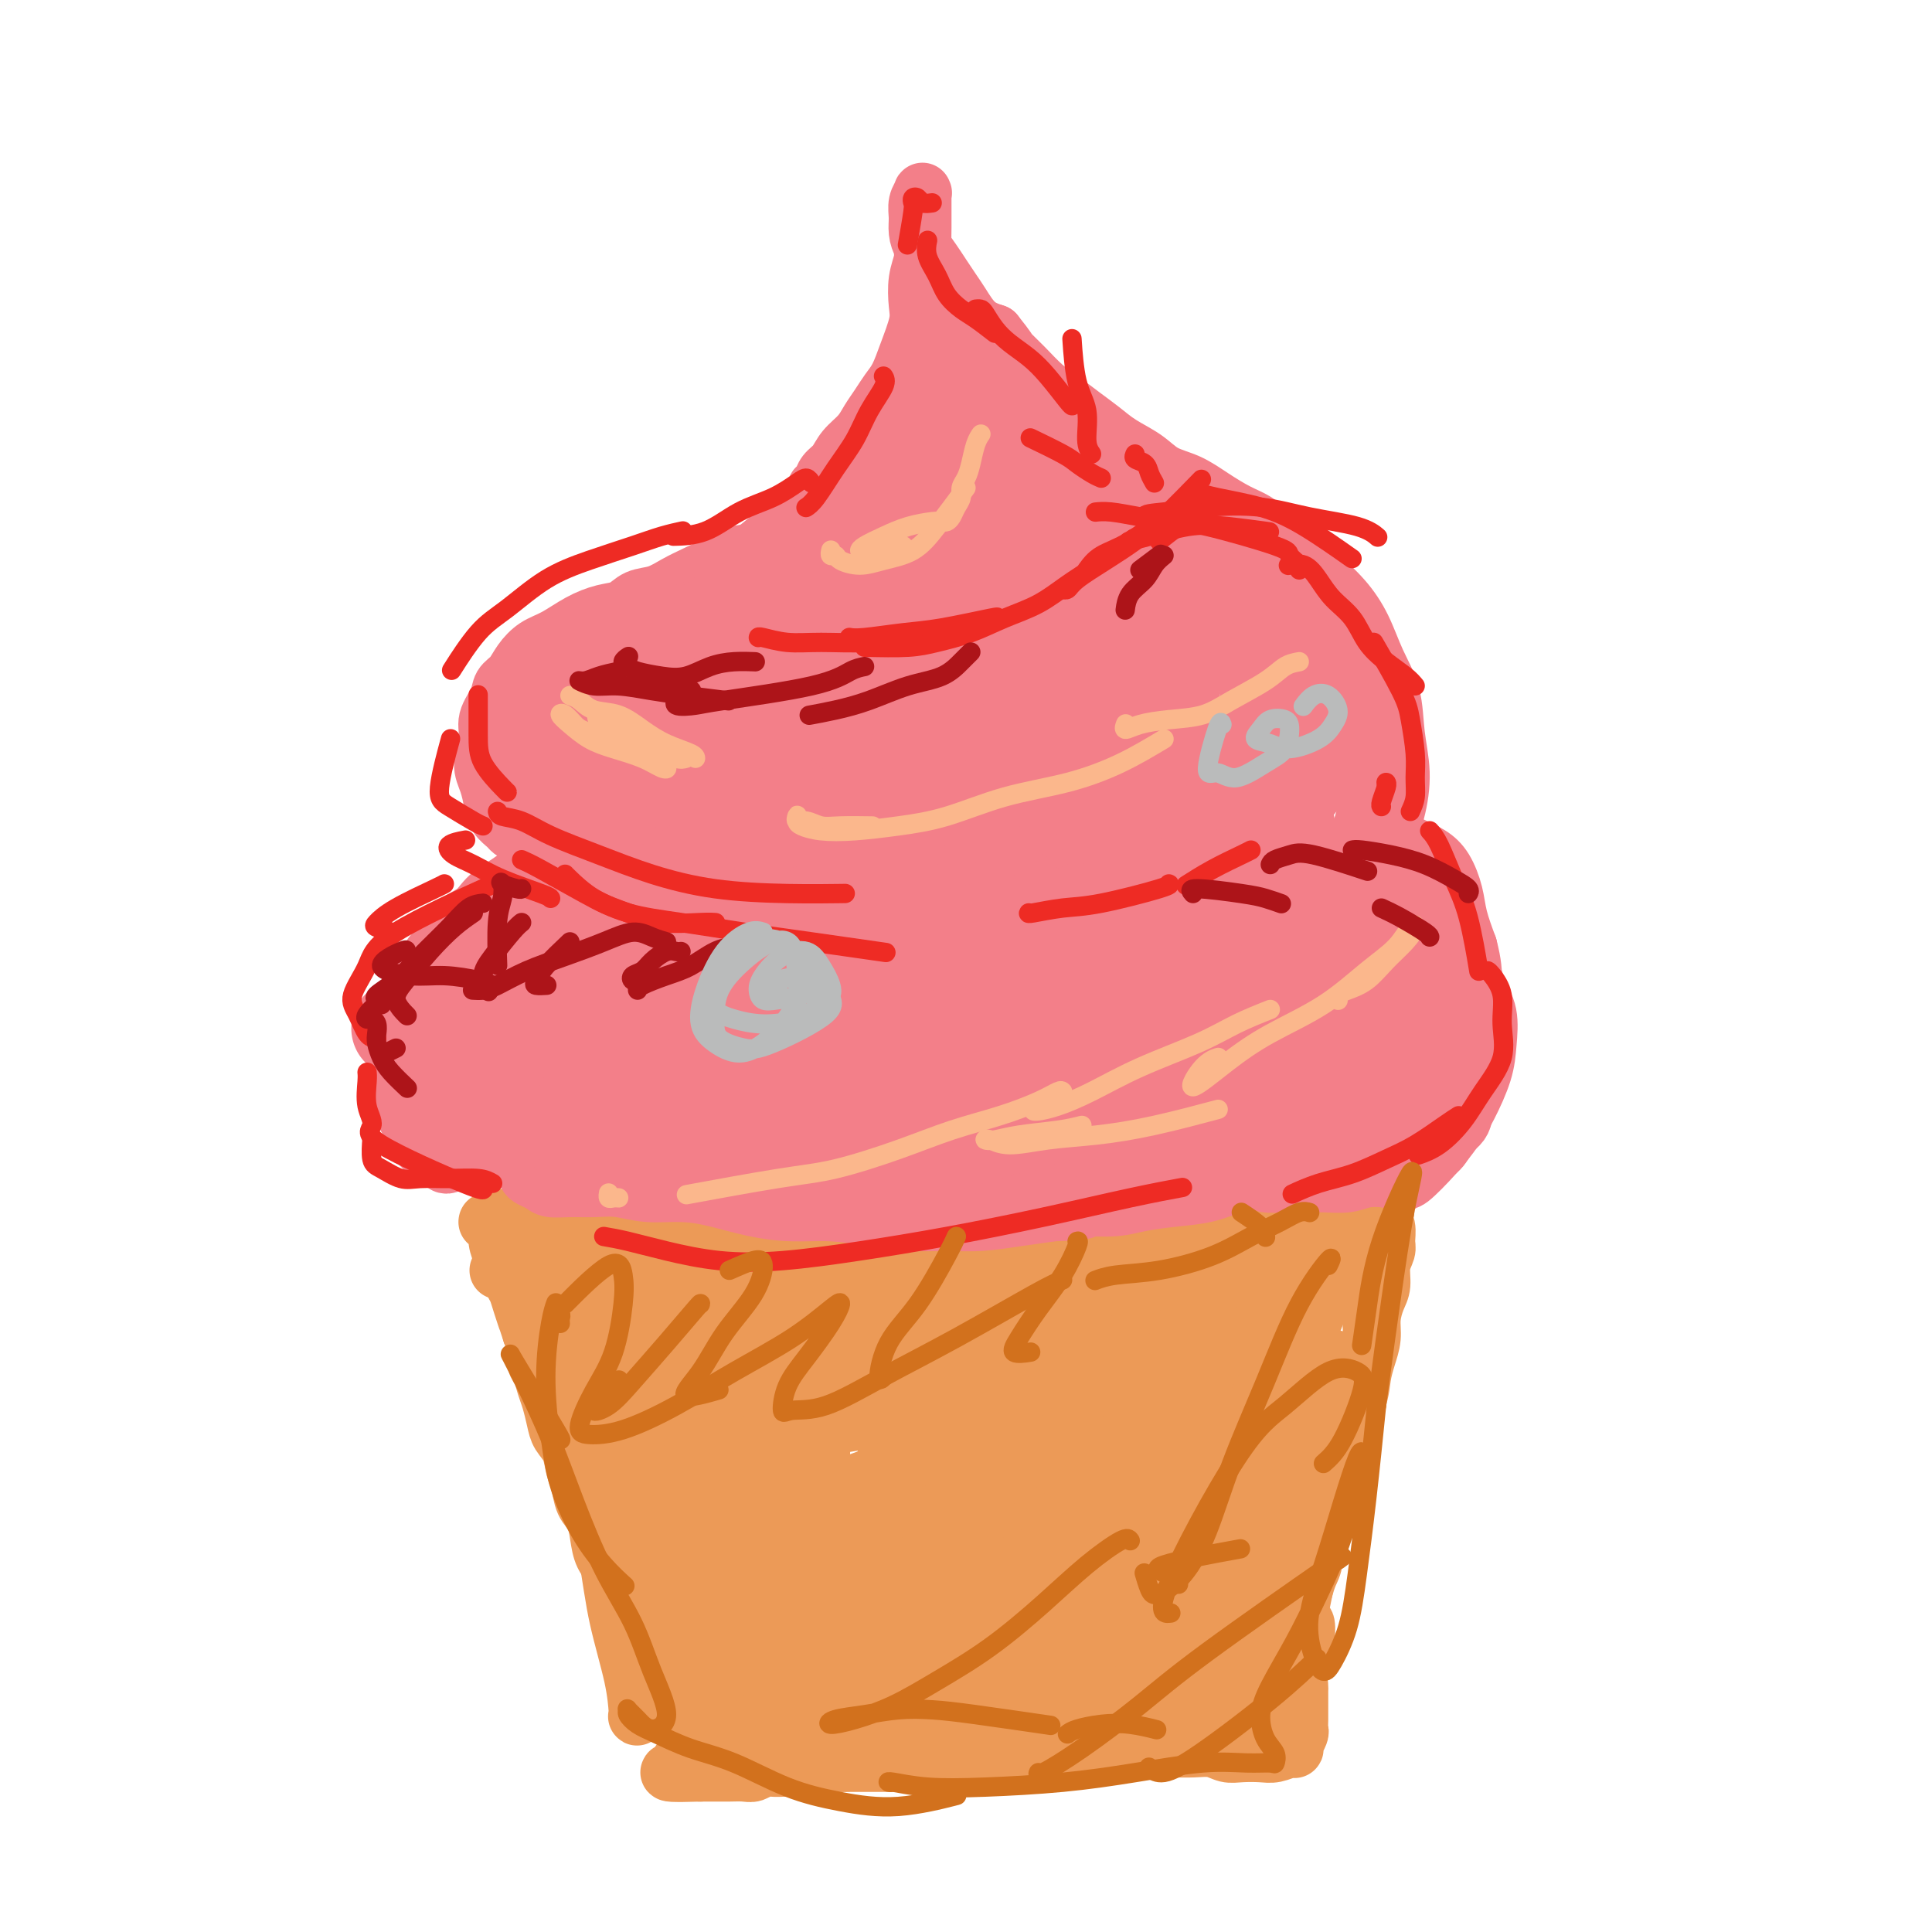 <svg viewBox='0 0 400 400' version='1.1' xmlns='http://www.w3.org/2000/svg' xmlns:xlink='http://www.w3.org/1999/xlink'><g fill='none' stroke='#EC9A57' stroke-width='12' stroke-linecap='round' stroke-linejoin='round'><path d='M139,350c-0.309,-0.422 -0.618,-0.845 -1,-1c-0.382,-0.155 -0.838,-0.044 -1,0c-0.162,0.044 -0.028,0.019 0,0c0.028,-0.019 -0.048,-0.032 0,0c0.048,0.032 0.219,0.108 0,0c-0.219,-0.108 -0.827,-0.399 -1,-1c-0.173,-0.601 0.091,-1.511 0,-2c-0.091,-0.489 -0.535,-0.558 -1,-1c-0.465,-0.442 -0.951,-1.258 -1,-2c-0.049,-0.742 0.338,-1.409 0,-2c-0.338,-0.591 -1.400,-1.106 -2,-2c-0.600,-0.894 -0.737,-2.168 -1,-3c-0.263,-0.832 -0.651,-1.222 -1,-2c-0.349,-0.778 -0.657,-1.943 -1,-3c-0.343,-1.057 -0.721,-2.005 -1,-3c-0.279,-0.995 -0.460,-2.036 -1,-3c-0.540,-0.964 -1.440,-1.851 -2,-3c-0.560,-1.149 -0.780,-2.561 -1,-4c-0.220,-1.439 -0.439,-2.906 -1,-4c-0.561,-1.094 -1.463,-1.815 -2,-3c-0.537,-1.185 -0.707,-2.833 -1,-4c-0.293,-1.167 -0.708,-1.852 -1,-3c-0.292,-1.148 -0.459,-2.757 -1,-4c-0.541,-1.243 -1.454,-2.119 -2,-3c-0.546,-0.881 -0.725,-1.768 -1,-3c-0.275,-1.232 -0.647,-2.808 -1,-4c-0.353,-1.192 -0.686,-1.999 -1,-3c-0.314,-1.001 -0.610,-2.196 -1,-3c-0.390,-0.804 -0.874,-1.216 -1,-2c-0.126,-0.784 0.107,-1.938 0,-3c-0.107,-1.062 -0.553,-2.031 -1,-3'/><path d='M110,276c-2.499,-7.657 -1.247,-3.799 -1,-3c0.247,0.799 -0.511,-1.462 -1,-3c-0.489,-1.538 -0.709,-2.355 -1,-3c-0.291,-0.645 -0.651,-1.118 -1,-2c-0.349,-0.882 -0.685,-2.172 -1,-3c-0.315,-0.828 -0.610,-1.192 -1,-2c-0.390,-0.808 -0.875,-2.059 -1,-3c-0.125,-0.941 0.110,-1.573 0,-2c-0.110,-0.427 -0.566,-0.650 -1,-1c-0.434,-0.350 -0.845,-0.826 -1,-1c-0.155,-0.174 -0.053,-0.046 0,0c0.053,0.046 0.058,0.009 0,0c-0.058,-0.009 -0.178,0.012 0,0c0.178,-0.012 0.654,-0.055 1,0c0.346,0.055 0.561,0.207 1,0c0.439,-0.207 1.103,-0.774 2,-1c0.897,-0.226 2.029,-0.113 3,0c0.971,0.113 1.783,0.225 3,0c1.217,-0.225 2.839,-0.789 4,-1c1.161,-0.211 1.862,-0.070 3,0c1.138,0.070 2.714,0.070 4,0c1.286,-0.070 2.283,-0.211 3,0c0.717,0.211 1.154,0.775 2,1c0.846,0.225 2.102,0.112 3,0c0.898,-0.112 1.440,-0.223 2,0c0.560,0.223 1.138,0.778 2,1c0.862,0.222 2.007,0.109 3,0c0.993,-0.109 1.833,-0.215 3,0c1.167,0.215 2.660,0.750 4,1c1.340,0.250 2.526,0.214 4,0c1.474,-0.214 3.237,-0.607 5,-1'/><path d='M153,253c8.140,0.155 4.491,0.041 4,0c-0.491,-0.041 2.178,-0.011 4,0c1.822,0.011 2.799,0.003 4,0c1.201,-0.003 2.627,-0.001 4,0c1.373,0.001 2.692,0.001 4,0c1.308,-0.001 2.606,-0.004 4,0c1.394,0.004 2.883,0.015 4,0c1.117,-0.015 1.861,-0.057 3,0c1.139,0.057 2.671,0.211 4,0c1.329,-0.211 2.454,-0.788 4,-1c1.546,-0.212 3.511,-0.061 5,0c1.489,0.061 2.501,0.031 4,0c1.499,-0.031 3.485,-0.062 5,0c1.515,0.062 2.558,0.216 4,0c1.442,-0.216 3.284,-0.804 5,-1c1.716,-0.196 3.306,0.000 5,0c1.694,-0.000 3.492,-0.196 5,0c1.508,0.196 2.727,0.785 4,1c1.273,0.215 2.599,0.058 5,0c2.401,-0.058 5.878,-0.015 8,0c2.122,0.015 2.889,0.004 4,0c1.111,-0.004 2.566,-0.001 4,0c1.434,0.001 2.849,0.000 4,0c1.151,-0.000 2.040,-0.000 3,0c0.960,0.000 1.993,0.001 3,0c1.007,-0.001 1.988,-0.003 3,0c1.012,0.003 2.055,0.011 3,0c0.945,-0.011 1.793,-0.041 3,0c1.207,0.041 2.773,0.155 4,0c1.227,-0.155 2.113,-0.577 3,-1'/><path d='M276,251c19.673,-0.305 7.356,-0.067 3,0c-4.356,0.067 -0.750,-0.036 1,0c1.750,0.036 1.646,0.210 2,0c0.354,-0.210 1.167,-0.803 2,-1c0.833,-0.197 1.686,0.002 2,0c0.314,-0.002 0.088,-0.206 0,0c-0.088,0.206 -0.038,0.821 0,1c0.038,0.179 0.064,-0.080 0,0c-0.064,0.080 -0.217,0.499 0,1c0.217,0.501 0.805,1.086 1,2c0.195,0.914 -0.003,2.158 0,3c0.003,0.842 0.207,1.281 0,2c-0.207,0.719 -0.825,1.717 -1,3c-0.175,1.283 0.094,2.849 0,4c-0.094,1.151 -0.550,1.886 -1,3c-0.450,1.114 -0.892,2.608 -1,4c-0.108,1.392 0.118,2.683 0,4c-0.118,1.317 -0.581,2.658 -1,4c-0.419,1.342 -0.794,2.683 -1,4c-0.206,1.317 -0.244,2.610 -1,5c-0.756,2.390 -2.231,5.879 -3,8c-0.769,2.121 -0.832,2.876 -1,4c-0.168,1.124 -0.441,2.617 -1,4c-0.559,1.383 -1.403,2.656 -2,4c-0.597,1.344 -0.948,2.757 -1,4c-0.052,1.243 0.193,2.314 0,3c-0.193,0.686 -0.825,0.988 -1,2c-0.175,1.012 0.107,2.734 0,4c-0.107,1.266 -0.602,2.076 -1,3c-0.398,0.924 -0.699,1.962 -1,3'/><path d='M270,329c-2.646,12.433 -0.762,7.516 0,7c0.762,-0.516 0.400,3.370 0,6c-0.400,2.630 -0.839,4.003 -1,5c-0.161,0.997 -0.043,1.618 0,2c0.043,0.382 0.011,0.526 0,1c-0.011,0.474 -0.002,1.277 0,2c0.002,0.723 -0.003,1.364 0,2c0.003,0.636 0.015,1.266 0,2c-0.015,0.734 -0.057,1.574 0,2c0.057,0.426 0.212,0.440 0,1c-0.212,0.560 -0.790,1.666 -1,2c-0.210,0.334 -0.051,-0.103 0,0c0.051,0.103 -0.004,0.746 0,1c0.004,0.254 0.069,0.120 0,0c-0.069,-0.120 -0.273,-0.227 -1,0c-0.727,0.227 -1.979,0.789 -3,1c-1.021,0.211 -1.813,0.071 -3,0c-1.187,-0.071 -2.771,-0.071 -4,0c-1.229,0.071 -2.103,0.215 -3,0c-0.897,-0.215 -1.818,-0.790 -3,-1c-1.182,-0.210 -2.626,-0.056 -4,0c-1.374,0.056 -2.678,0.014 -4,0c-1.322,-0.014 -2.661,-0.001 -4,0c-1.339,0.001 -2.679,-0.010 -4,0c-1.321,0.010 -2.625,0.041 -4,0c-1.375,-0.041 -2.821,-0.155 -4,0c-1.179,0.155 -2.089,0.577 -3,1'/><path d='M224,363c-7.442,0.249 -4.046,-0.129 -4,0c0.046,0.129 -3.257,0.766 -5,1c-1.743,0.234 -1.926,0.067 -3,0c-1.074,-0.067 -3.039,-0.032 -5,0c-1.961,0.032 -3.917,0.061 -5,0c-1.083,-0.061 -1.294,-0.213 -3,0c-1.706,0.213 -4.908,0.789 -7,1c-2.092,0.211 -3.073,0.056 -4,0c-0.927,-0.056 -1.799,-0.015 -3,0c-1.201,0.015 -2.729,0.003 -4,0c-1.271,-0.003 -2.283,0.003 -3,0c-0.717,-0.003 -1.138,-0.015 -2,0c-0.862,0.015 -2.166,0.057 -3,0c-0.834,-0.057 -1.197,-0.211 -2,0c-0.803,0.211 -2.046,0.789 -3,1c-0.954,0.211 -1.621,0.057 -2,0c-0.379,-0.057 -0.472,-0.016 -1,0c-0.528,0.016 -1.493,0.008 -2,0c-0.507,-0.008 -0.558,-0.016 -1,0c-0.442,0.016 -1.277,0.057 -2,0c-0.723,-0.057 -1.336,-0.211 -2,0c-0.664,0.211 -1.378,0.789 -2,1c-0.622,0.211 -1.150,0.057 -2,0c-0.850,-0.057 -2.020,-0.015 -3,0c-0.980,0.015 -1.768,0.004 -2,0c-0.232,-0.004 0.093,-0.001 0,0c-0.093,0.001 -0.602,0.000 -1,0c-0.398,-0.000 -0.684,-0.000 -1,0c-0.316,0.000 -0.662,0.000 -1,0c-0.338,-0.000 -0.669,-0.000 -1,0'/><path d='M145,367c-12.322,0.391 -3.626,-0.631 -1,-1c2.626,-0.369 -0.816,-0.086 -2,0c-1.184,0.086 -0.110,-0.026 0,0c0.110,0.026 -0.744,0.189 -1,0c-0.256,-0.189 0.086,-0.731 0,-1c-0.086,-0.269 -0.600,-0.265 0,0c0.600,0.265 2.314,0.790 3,1c0.686,0.210 0.343,0.105 0,0'/><path d='M259,355c0.001,-0.574 0.002,-1.149 0,-2c-0.002,-0.851 -0.008,-1.979 0,-3c0.008,-1.021 0.028,-1.934 0,-3c-0.028,-1.066 -0.106,-2.285 0,-4c0.106,-1.715 0.394,-3.927 1,-6c0.606,-2.073 1.529,-4.009 2,-6c0.471,-1.991 0.490,-4.039 1,-6c0.510,-1.961 1.510,-3.837 2,-6c0.490,-2.163 0.470,-4.614 1,-7c0.530,-2.386 1.610,-4.709 2,-7c0.390,-2.291 0.090,-4.551 0,-6c-0.090,-1.449 0.028,-2.087 0,-3c-0.028,-0.913 -0.204,-2.103 0,-3c0.204,-0.897 0.789,-1.503 1,-2c0.211,-0.497 0.048,-0.886 0,-1c-0.048,-0.114 0.018,0.045 0,0c-0.018,-0.045 -0.121,-0.295 0,0c0.121,0.295 0.467,1.134 0,3c-0.467,1.866 -1.747,4.758 -3,9c-1.253,4.242 -2.480,9.834 -4,15c-1.520,5.166 -3.335,9.906 -4,14c-0.665,4.094 -0.182,7.542 0,10c0.182,2.458 0.062,3.926 0,5c-0.062,1.074 -0.067,1.753 0,2c0.067,0.247 0.205,0.062 0,0c-0.205,-0.062 -0.754,0.000 -1,-1c-0.246,-1.000 -0.190,-3.062 0,-6c0.190,-2.938 0.513,-6.753 1,-11c0.487,-4.247 1.139,-8.928 2,-14c0.861,-5.072 1.930,-10.536 3,-16'/><path d='M263,300c1.054,-9.919 1.188,-11.716 2,-15c0.812,-3.284 2.303,-8.054 4,-12c1.697,-3.946 3.600,-7.068 5,-9c1.400,-1.932 2.295,-2.673 3,-4c0.705,-1.327 1.218,-3.239 0,0c-1.218,3.239 -4.166,11.628 -7,18c-2.834,6.372 -5.553,10.726 -8,16c-2.447,5.274 -4.621,11.467 -6,16c-1.379,4.533 -1.964,7.404 -3,10c-1.036,2.596 -2.523,4.916 -3,6c-0.477,1.084 0.055,0.931 0,1c-0.055,0.069 -0.697,0.359 -1,0c-0.303,-0.359 -0.268,-1.366 0,-4c0.268,-2.634 0.768,-6.895 2,-12c1.232,-5.105 3.196,-11.056 5,-17c1.804,-5.944 3.450,-11.883 5,-17c1.550,-5.117 3.006,-9.413 4,-12c0.994,-2.587 1.526,-3.465 2,-4c0.474,-0.535 0.890,-0.727 1,0c0.110,0.727 -0.084,2.374 -1,6c-0.916,3.626 -2.553,9.231 -5,15c-2.447,5.769 -5.705,11.702 -8,17c-2.295,5.298 -3.628,9.962 -5,13c-1.372,3.038 -2.785,4.449 -4,6c-1.215,1.551 -2.233,3.240 -3,4c-0.767,0.760 -1.285,0.591 -2,0c-0.715,-0.591 -1.628,-1.603 -2,-4c-0.372,-2.397 -0.203,-6.179 1,-11c1.203,-4.821 3.439,-10.683 6,-17c2.561,-6.317 5.446,-13.091 7,-17c1.554,-3.909 1.777,-4.955 2,-6'/><path d='M254,267c2.712,-8.359 1.491,-3.756 1,-1c-0.491,2.756 -0.253,3.663 -2,7c-1.747,3.337 -5.478,9.102 -8,14c-2.522,4.898 -3.834,8.927 -9,15c-5.166,6.073 -14.188,14.188 -18,17c-3.812,2.812 -2.416,0.320 -2,-2c0.416,-2.320 -0.149,-4.469 1,-9c1.149,-4.531 4.011,-11.446 7,-18c2.989,-6.554 6.105,-12.749 8,-16c1.895,-3.251 2.569,-3.558 3,-4c0.431,-0.442 0.619,-1.021 0,0c-0.619,1.021 -2.044,3.640 -4,7c-1.956,3.360 -4.444,7.460 -7,11c-2.556,3.540 -5.179,6.521 -8,9c-2.821,2.479 -5.839,4.456 -9,6c-3.161,1.544 -6.465,2.656 -9,3c-2.535,0.344 -4.301,-0.079 -6,-1c-1.699,-0.921 -3.330,-2.341 -5,-4c-1.670,-1.659 -3.378,-3.556 -5,-5c-1.622,-1.444 -3.160,-2.433 -5,-3c-1.840,-0.567 -3.984,-0.711 -5,-1c-1.016,-0.289 -0.905,-0.722 -1,-1c-0.095,-0.278 -0.396,-0.402 1,-1c1.396,-0.598 4.490,-1.671 8,-3c3.510,-1.329 7.438,-2.914 12,-4c4.562,-1.086 9.759,-1.673 15,-3c5.241,-1.327 10.526,-3.396 16,-5c5.474,-1.604 11.135,-2.744 16,-4c4.865,-1.256 8.932,-2.628 13,-4'/><path d='M252,267c11.016,-2.884 8.555,-2.095 8,-2c-0.555,0.095 0.797,-0.502 1,-1c0.203,-0.498 -0.741,-0.895 -3,-1c-2.259,-0.105 -5.832,0.081 -11,1c-5.168,0.919 -11.930,2.572 -19,4c-7.070,1.428 -14.448,2.631 -22,4c-7.552,1.369 -15.278,2.905 -22,4c-6.722,1.095 -12.442,1.749 -17,2c-4.558,0.251 -7.956,0.097 -10,0c-2.044,-0.097 -2.733,-0.139 -3,0c-0.267,0.139 -0.110,0.460 1,0c1.110,-0.460 3.174,-1.700 7,-3c3.826,-1.300 9.416,-2.661 16,-4c6.584,-1.339 14.164,-2.658 21,-4c6.836,-1.342 12.930,-2.708 23,-4c10.070,-1.292 24.118,-2.511 30,-3c5.882,-0.489 3.600,-0.247 2,0c-1.600,0.247 -2.518,0.501 -6,1c-3.482,0.499 -9.527,1.244 -16,2c-6.473,0.756 -13.373,1.524 -21,2c-7.627,0.476 -15.983,0.661 -24,1c-8.017,0.339 -15.697,0.834 -23,1c-7.303,0.166 -14.230,0.003 -20,0c-5.770,-0.003 -10.384,0.153 -14,0c-3.616,-0.153 -6.235,-0.615 -8,-1c-1.765,-0.385 -2.677,-0.691 -2,-1c0.677,-0.309 2.944,-0.619 6,-1c3.056,-0.381 6.900,-0.833 12,-1c5.100,-0.167 11.457,-0.048 18,0c6.543,0.048 13.271,0.024 20,0'/><path d='M176,263c11.680,-0.527 13.879,-0.345 18,0c4.121,0.345 10.164,0.853 14,1c3.836,0.147 5.464,-0.065 6,0c0.536,0.065 -0.022,0.409 -2,0c-1.978,-0.409 -5.377,-1.570 -10,-2c-4.623,-0.430 -10.472,-0.129 -17,0c-6.528,0.129 -13.737,0.088 -21,0c-7.263,-0.088 -14.580,-0.222 -21,0c-6.420,0.222 -11.941,0.798 -19,1c-7.059,0.202 -15.654,0.028 -19,0c-3.346,-0.028 -1.442,0.090 1,0c2.442,-0.090 5.424,-0.388 10,-1c4.576,-0.612 10.747,-1.537 17,-2c6.253,-0.463 12.589,-0.465 19,-1c6.411,-0.535 12.897,-1.605 19,-2c6.103,-0.395 11.824,-0.115 16,0c4.176,0.115 6.806,0.065 8,0c1.194,-0.065 0.950,-0.145 0,0c-0.950,0.145 -2.608,0.515 -6,1c-3.392,0.485 -8.518,1.086 -14,2c-5.482,0.914 -11.321,2.141 -17,3c-5.679,0.859 -11.199,1.348 -16,2c-4.801,0.652 -8.883,1.466 -12,2c-3.117,0.534 -5.270,0.788 -6,1c-0.730,0.212 -0.039,0.383 1,1c1.039,0.617 2.425,1.679 5,2c2.575,0.321 6.340,-0.100 11,0c4.660,0.100 10.216,0.719 16,1c5.784,0.281 11.795,0.223 18,0c6.205,-0.223 12.602,-0.612 19,-1'/><path d='M194,271c13.029,0.062 13.603,0.218 16,0c2.397,-0.218 6.617,-0.809 9,-1c2.383,-0.191 2.928,0.017 2,0c-0.928,-0.017 -3.327,-0.258 -8,0c-4.673,0.258 -11.618,1.014 -19,2c-7.382,0.986 -15.201,2.200 -23,3c-7.799,0.800 -15.579,1.184 -22,2c-6.421,0.816 -11.482,2.062 -15,3c-3.518,0.938 -5.491,1.566 -6,2c-0.509,0.434 0.447,0.674 2,1c1.553,0.326 3.704,0.739 8,1c4.296,0.261 10.738,0.371 17,0c6.262,-0.371 12.344,-1.221 19,-2c6.656,-0.779 13.887,-1.486 21,-2c7.113,-0.514 14.108,-0.834 20,-1c5.892,-0.166 10.679,-0.176 14,0c3.321,0.176 5.175,0.539 6,1c0.825,0.461 0.622,1.020 -2,2c-2.622,0.980 -7.662,2.381 -14,4c-6.338,1.619 -13.972,3.458 -22,5c-8.028,1.542 -16.449,2.789 -24,4c-7.551,1.211 -14.231,2.386 -19,3c-4.769,0.614 -7.628,0.666 -9,1c-1.372,0.334 -1.258,0.951 0,1c1.258,0.049 3.661,-0.471 6,-1c2.339,-0.529 4.613,-1.067 15,-3c10.387,-1.933 28.887,-5.260 40,-7c11.113,-1.740 14.838,-1.891 19,-2c4.162,-0.109 8.761,-0.174 11,0c2.239,0.174 2.120,0.587 2,1'/><path d='M238,288c0.187,1.715 -15.344,6.504 -26,10c-10.656,3.496 -16.437,5.700 -23,8c-6.563,2.300 -13.910,4.695 -20,7c-6.090,2.305 -10.924,4.519 -14,6c-3.076,1.481 -4.394,2.230 -4,3c0.394,0.770 2.499,1.563 4,2c1.501,0.437 2.398,0.518 13,-2c10.602,-2.518 30.910,-7.635 42,-10c11.090,-2.365 12.961,-1.976 16,-2c3.039,-0.024 7.244,-0.459 7,0c-0.244,0.459 -4.938,1.813 -11,4c-6.062,2.187 -13.491,5.206 -21,8c-7.509,2.794 -15.099,5.364 -22,8c-6.901,2.636 -13.112,5.337 -17,7c-3.888,1.663 -5.452,2.289 -6,3c-0.548,0.711 -0.079,1.508 2,2c2.079,0.492 5.769,0.679 11,0c5.231,-0.679 12.005,-2.223 19,-4c6.995,-1.777 14.212,-3.787 21,-5c6.788,-1.213 13.147,-1.629 18,-2c4.853,-0.371 8.200,-0.698 10,-1c1.800,-0.302 2.054,-0.578 1,0c-1.054,0.578 -3.414,2.012 -8,4c-4.586,1.988 -11.397,4.530 -18,7c-6.603,2.470 -12.997,4.868 -19,7c-6.003,2.132 -11.616,3.997 -15,6c-3.384,2.003 -4.538,4.144 -3,5c1.538,0.856 5.769,0.428 10,0'/><path d='M185,359c4.496,-0.755 10.734,-2.644 17,-4c6.266,-1.356 12.558,-2.181 18,-3c5.442,-0.819 10.034,-1.633 14,-2c3.966,-0.367 7.305,-0.288 9,0c1.695,0.288 1.747,0.785 1,1c-0.747,0.215 -2.293,0.147 -5,1c-2.707,0.853 -6.577,2.626 -11,4c-4.423,1.374 -9.400,2.350 -13,3c-3.600,0.650 -5.823,0.975 -7,1c-1.177,0.025 -1.307,-0.250 -1,0c0.307,0.250 1.051,1.025 3,1c1.949,-0.025 5.103,-0.848 9,-2c3.897,-1.152 8.536,-2.631 13,-4c4.464,-1.369 8.751,-2.627 12,-4c3.249,-1.373 5.459,-2.861 7,-4c1.541,-1.139 2.413,-1.929 3,-3c0.587,-1.071 0.889,-2.422 1,-6c0.111,-3.578 0.031,-9.384 0,-16c-0.031,-6.616 -0.014,-14.043 0,-17c0.014,-2.957 0.026,-1.443 0,-1c-0.026,0.443 -0.090,-0.185 0,1c0.090,1.185 0.336,4.181 0,8c-0.336,3.819 -1.252,8.460 -2,13c-0.748,4.540 -1.327,8.979 -2,13c-0.673,4.021 -1.438,7.624 -2,10c-0.562,2.376 -0.921,3.524 -1,4c-0.079,0.476 0.120,0.279 0,0c-0.120,-0.279 -0.560,-0.639 -1,-1'/><path d='M247,352c-1.386,6.240 -0.850,-1.661 0,-7c0.850,-5.339 2.015,-8.118 4,-13c1.985,-4.882 4.789,-11.868 8,-18c3.211,-6.132 6.829,-11.408 10,-17c3.171,-5.592 5.895,-11.498 7,-14c1.105,-2.502 0.591,-1.601 0,0c-0.591,1.601 -1.258,3.900 -3,8c-1.742,4.100 -4.558,10.000 -7,15c-2.442,5.000 -4.509,9.100 -6,13c-1.491,3.900 -2.406,7.600 -3,10c-0.594,2.400 -0.868,3.499 -1,4c-0.132,0.501 -0.123,0.402 0,0c0.123,-0.402 0.358,-1.109 1,-4c0.642,-2.891 1.689,-7.968 3,-14c1.311,-6.032 2.885,-13.018 5,-20c2.115,-6.982 4.770,-13.958 6,-19c1.230,-5.042 1.035,-8.150 2,-11c0.965,-2.850 3.090,-5.441 1,-1c-2.090,4.441 -8.396,15.915 -13,25c-4.604,9.085 -7.505,15.781 -11,23c-3.495,7.219 -7.582,14.959 -10,21c-2.418,6.041 -3.166,10.381 -4,13c-0.834,2.619 -1.755,3.515 -2,4c-0.245,0.485 0.186,0.559 0,0c-0.186,-0.559 -0.989,-1.749 -1,-5c-0.011,-3.251 0.770,-8.562 2,-15c1.230,-6.438 2.908,-14.003 5,-21c2.092,-6.997 4.598,-13.428 6,-18c1.402,-4.572 1.701,-7.286 2,-10'/><path d='M248,281c2.306,-7.851 1.571,-2.980 0,1c-1.571,3.980 -3.978,7.068 -7,13c-3.022,5.932 -6.659,14.709 -10,22c-3.341,7.291 -6.386,13.095 -9,18c-2.614,4.905 -4.798,8.912 -7,12c-2.202,3.088 -4.420,5.258 -6,6c-1.580,0.742 -2.520,0.057 -2,-3c0.520,-3.057 2.499,-8.485 5,-16c2.501,-7.515 5.522,-17.118 8,-25c2.478,-7.882 4.413,-14.043 5,-18c0.587,-3.957 -0.172,-5.708 0,-7c0.172,-1.292 1.277,-2.123 0,1c-1.277,3.123 -4.935,10.199 -8,17c-3.065,6.801 -5.538,13.326 -8,19c-2.462,5.674 -4.913,10.497 -6,14c-1.087,3.503 -0.808,5.685 -1,7c-0.192,1.315 -0.854,1.764 -1,2c-0.146,0.236 0.224,0.259 0,-1c-0.224,-1.259 -1.043,-3.801 -1,-8c0.043,-4.199 0.946,-10.054 2,-17c1.054,-6.946 2.259,-14.982 3,-21c0.741,-6.018 1.019,-10.019 1,-12c-0.019,-1.981 -0.333,-1.943 -1,-1c-0.667,0.943 -1.686,2.791 -4,8c-2.314,5.209 -5.922,13.778 -9,21c-3.078,7.222 -5.626,13.098 -8,18c-2.374,4.902 -4.572,8.830 -6,11c-1.428,2.170 -2.084,2.582 -3,3c-0.916,0.418 -2.093,0.843 -3,0c-0.907,-0.843 -1.545,-2.955 -2,-7c-0.455,-4.045 -0.728,-10.022 -1,-16'/><path d='M169,322c0.075,-6.365 0.762,-14.277 1,-21c0.238,-6.723 0.025,-12.256 0,-15c-0.025,-2.744 0.137,-2.700 0,-2c-0.137,0.700 -0.572,2.056 -2,7c-1.428,4.944 -3.850,13.477 -5,21c-1.150,7.523 -1.028,14.035 -1,19c0.028,4.965 -0.037,8.381 0,11c0.037,2.619 0.176,4.439 0,5c-0.176,0.561 -0.668,-0.137 -1,-1c-0.332,-0.863 -0.503,-1.891 -1,-5c-0.497,-3.109 -1.319,-8.301 -2,-15c-0.681,-6.699 -1.221,-14.907 -2,-22c-0.779,-7.093 -1.797,-13.071 -3,-17c-1.203,-3.929 -2.590,-5.809 -3,-7c-0.410,-1.191 0.155,-1.693 0,1c-0.155,2.693 -1.032,8.582 -2,16c-0.968,7.418 -2.026,16.364 -2,24c0.026,7.636 1.138,13.961 2,19c0.862,5.039 1.476,8.792 2,11c0.524,2.208 0.959,2.871 1,3c0.041,0.129 -0.313,-0.275 -1,-2c-0.687,-1.725 -1.707,-4.772 -3,-10c-1.293,-5.228 -2.858,-12.636 -4,-20c-1.142,-7.364 -1.859,-14.684 -4,-23c-2.141,-8.316 -5.704,-17.628 -7,-21c-1.296,-3.372 -0.325,-0.804 0,3c0.325,3.804 0.005,8.844 0,15c-0.005,6.156 0.306,13.427 1,20c0.694,6.573 1.770,12.450 3,17c1.230,4.550 2.615,7.775 4,11'/><path d='M140,344c1.513,5.400 1.796,4.898 2,5c0.204,0.102 0.331,0.806 0,0c-0.331,-0.806 -1.118,-3.121 -2,-7c-0.882,-3.879 -1.859,-9.322 -3,-16c-1.141,-6.678 -2.448,-14.592 -4,-20c-1.552,-5.408 -3.351,-8.309 -4,-10c-0.649,-1.691 -0.149,-2.173 0,0c0.149,2.173 -0.054,7.001 0,13c0.054,5.999 0.365,13.168 2,19c1.635,5.832 4.595,10.327 7,14c2.405,3.673 4.256,6.525 6,9c1.744,2.475 3.380,4.572 5,6c1.620,1.428 3.222,2.188 4,3c0.778,0.812 0.732,1.675 1,2c0.268,0.325 0.850,0.112 1,0c0.150,-0.112 -0.133,-0.122 0,0c0.133,0.122 0.681,0.377 2,0c1.319,-0.377 3.411,-1.385 6,-3c2.589,-1.615 5.677,-3.837 9,-6c3.323,-2.163 6.880,-4.267 10,-6c3.120,-1.733 5.801,-3.096 8,-4c2.199,-0.904 3.916,-1.350 5,-2c1.084,-0.650 1.536,-1.503 2,-2c0.464,-0.497 0.941,-0.638 1,-1c0.059,-0.362 -0.299,-0.944 -2,-1c-1.701,-0.056 -4.743,0.416 -9,2c-4.257,1.584 -9.729,4.280 -14,6c-4.271,1.720 -7.342,2.463 -9,3c-1.658,0.537 -1.902,0.868 -2,1c-0.098,0.132 -0.049,0.066 0,0'/><path d='M162,349c-2.704,0.845 3.037,-2.041 8,-5c4.963,-2.959 9.148,-5.991 14,-9c4.852,-3.009 10.372,-5.996 15,-9c4.628,-3.004 8.364,-6.024 11,-8c2.636,-1.976 4.171,-2.907 3,-4c-1.171,-1.093 -5.048,-2.348 -9,-2c-3.952,0.348 -7.977,2.299 -13,4c-5.023,1.701 -11.043,3.152 -16,4c-4.957,0.848 -8.852,1.092 -11,1c-2.148,-0.092 -2.549,-0.520 -3,-1c-0.451,-0.480 -0.954,-1.012 -1,-3c-0.046,-1.988 0.363,-5.434 1,-9c0.637,-3.566 1.502,-7.254 2,-11c0.498,-3.746 0.628,-7.550 0,-11c-0.628,-3.450 -2.014,-6.547 -4,-9c-1.986,-2.453 -4.573,-4.263 -7,-5c-2.427,-0.737 -4.694,-0.403 -7,0c-2.306,0.403 -4.651,0.874 -6,2c-1.349,1.126 -1.701,2.908 -2,6c-0.299,3.092 -0.545,7.494 0,12c0.545,4.506 1.883,9.115 4,14c2.117,4.885 5.014,10.046 8,14c2.986,3.954 6.060,6.702 8,8c1.940,1.298 2.747,1.145 3,1c0.253,-0.145 -0.048,-0.284 -1,-2c-0.952,-1.716 -2.556,-5.010 -5,-9c-2.444,-3.990 -5.730,-8.677 -9,-14c-3.270,-5.323 -6.526,-11.282 -10,-17c-3.474,-5.718 -7.166,-11.193 -11,-15c-3.834,-3.807 -7.810,-5.945 -10,-7c-2.190,-1.055 -2.595,-1.028 -3,-1'/><path d='M111,264c-2.033,-0.741 -0.615,1.407 0,5c0.615,3.593 0.427,8.631 2,14c1.573,5.369 4.907,11.070 8,16c3.093,4.930 5.945,9.088 9,13c3.055,3.912 6.315,7.577 8,10c1.685,2.423 1.797,3.604 2,4c0.203,0.396 0.498,0.007 0,-1c-0.498,-1.007 -1.787,-2.632 -3,-6c-1.213,-3.368 -2.349,-8.479 -4,-14c-1.651,-5.521 -3.817,-11.450 -6,-17c-2.183,-5.550 -4.382,-10.719 -6,-14c-1.618,-3.281 -2.653,-4.673 -3,-5c-0.347,-0.327 -0.006,0.413 0,1c0.006,0.587 -0.324,1.023 1,10c1.324,8.977 4.303,26.495 6,37c1.697,10.505 2.114,13.995 3,18c0.886,4.005 2.241,8.523 3,12c0.759,3.477 0.921,5.914 1,7c0.079,1.086 0.074,0.823 0,1c-0.074,0.177 -0.217,0.794 0,0c0.217,-0.794 0.793,-3.000 1,-6c0.207,-3.000 0.047,-6.794 0,-10c-0.047,-3.206 0.021,-5.825 0,-8c-0.021,-2.175 -0.132,-3.906 0,-3c0.132,0.906 0.508,4.450 1,8c0.492,3.550 1.101,7.106 2,10c0.899,2.894 2.088,5.125 3,7c0.912,1.875 1.546,3.393 2,4c0.454,0.607 0.727,0.304 1,0'/><path d='M142,357c1.356,4.611 0.245,1.638 0,0c-0.245,-1.638 0.375,-1.941 1,-4c0.625,-2.059 1.254,-5.876 2,-10c0.746,-4.124 1.609,-8.557 3,-14c1.391,-5.443 3.309,-11.895 5,-17c1.691,-5.105 3.153,-8.861 4,-11c0.847,-2.139 1.077,-2.660 1,-3c-0.077,-0.340 -0.461,-0.500 0,1c0.461,1.500 1.769,4.661 2,9c0.231,4.339 -0.613,9.855 -1,15c-0.387,5.145 -0.315,9.917 0,14c0.315,4.083 0.874,7.477 1,10c0.126,2.523 -0.180,4.175 0,5c0.180,0.825 0.847,0.824 1,1c0.153,0.176 -0.207,0.528 1,-2c1.207,-2.528 3.983,-7.938 7,-14c3.017,-6.062 6.276,-12.777 9,-19c2.724,-6.223 4.914,-11.952 6,-15c1.086,-3.048 1.069,-3.413 1,-4c-0.069,-0.587 -0.189,-1.397 -1,1c-0.811,2.397 -2.313,8.000 -4,14c-1.687,6.000 -3.561,12.398 -5,18c-1.439,5.602 -2.445,10.409 -3,14c-0.555,3.591 -0.658,5.966 -1,7c-0.342,1.034 -0.921,0.726 -1,1c-0.079,0.274 0.344,1.129 1,0c0.656,-1.129 1.547,-4.241 4,-9c2.453,-4.759 6.468,-11.166 10,-18c3.532,-6.834 6.581,-14.095 9,-20c2.419,-5.905 4.210,-10.452 6,-15'/><path d='M200,292c4.971,-10.530 2.899,-6.354 2,-5c-0.899,1.354 -0.625,-0.115 0,1c0.625,1.115 1.601,4.815 1,9c-0.601,4.185 -2.778,8.854 -2,17c0.778,8.146 4.511,19.768 7,25c2.489,5.232 3.736,4.073 5,4c1.264,-0.073 2.547,0.942 4,0c1.453,-0.942 3.076,-3.839 5,-8c1.924,-4.161 4.148,-9.587 7,-16c2.852,-6.413 6.331,-13.815 9,-21c2.669,-7.185 4.527,-14.153 6,-19c1.473,-4.847 2.560,-7.573 3,-9c0.440,-1.427 0.234,-1.556 0,0c-0.234,1.556 -0.497,4.798 -2,10c-1.503,5.202 -4.245,12.363 -6,19c-1.755,6.637 -2.523,12.748 -3,18c-0.477,5.252 -0.662,9.644 -1,13c-0.338,3.356 -0.829,5.675 -1,7c-0.171,1.325 -0.022,1.654 0,2c0.022,0.346 -0.081,0.707 0,0c0.081,-0.707 0.347,-2.483 2,-7c1.653,-4.517 4.693,-11.775 7,-19c2.307,-7.225 3.881,-14.417 5,-21c1.119,-6.583 1.783,-12.557 2,-16c0.217,-3.443 -0.013,-4.353 0,-5c0.013,-0.647 0.269,-1.030 0,0c-0.269,1.030 -1.062,3.472 -3,9c-1.938,5.528 -5.022,14.142 -8,22c-2.978,7.858 -5.851,14.959 -8,21c-2.149,6.041 -3.575,11.020 -5,16'/><path d='M226,339c-4.173,12.223 -2.605,8.781 -2,8c0.605,-0.781 0.249,1.100 0,2c-0.249,0.900 -0.389,0.820 0,-1c0.389,-1.820 1.308,-5.381 3,-11c1.692,-5.619 4.156,-13.297 6,-20c1.844,-6.703 3.068,-12.430 4,-17c0.932,-4.570 1.573,-7.983 -1,-6c-2.573,1.983 -8.360,9.362 -13,16c-4.640,6.638 -8.131,12.535 -11,18c-2.869,5.465 -5.114,10.499 -6,14c-0.886,3.501 -0.414,5.470 0,7c0.414,1.530 0.769,2.622 2,3c1.231,0.378 3.338,0.043 6,-2c2.662,-2.043 5.880,-5.793 9,-10c3.120,-4.207 6.141,-8.869 9,-15c2.859,-6.131 5.556,-13.729 7,-20c1.444,-6.271 1.635,-11.215 1,-15c-0.635,-3.785 -2.098,-6.411 -4,-8c-1.902,-1.589 -4.244,-2.140 -9,0c-4.756,2.140 -11.925,6.971 -19,12c-7.075,5.029 -14.054,10.255 -20,15c-5.946,4.745 -10.859,9.009 -14,12c-3.141,2.991 -4.511,4.708 -5,6c-0.489,1.292 -0.097,2.159 1,3c1.097,0.841 2.900,1.655 6,1c3.100,-0.655 7.496,-2.781 12,-6c4.504,-3.219 9.116,-7.531 13,-12c3.884,-4.469 7.041,-9.095 9,-13c1.959,-3.905 2.720,-7.090 2,-10c-0.720,-2.910 -2.920,-5.546 -6,-7c-3.080,-1.454 -7.040,-1.727 -11,-2'/><path d='M195,281c-4.540,0.219 -10.389,1.767 -16,4c-5.611,2.233 -10.983,5.150 -15,8c-4.017,2.850 -6.680,5.632 -8,8c-1.320,2.368 -1.299,4.323 0,6c1.299,1.677 3.875,3.077 8,3c4.125,-0.077 9.797,-1.630 16,-4c6.203,-2.370 12.935,-5.556 19,-9c6.065,-3.444 11.462,-7.145 16,-11c4.538,-3.855 8.216,-7.863 9,-11c0.784,-3.137 -1.326,-5.401 0,-9c1.326,-3.599 6.090,-8.532 -5,-5c-11.090,3.532 -38.032,15.530 -48,21c-9.968,5.470 -2.962,4.413 1,5c3.962,0.587 4.880,2.818 8,3c3.120,0.182 8.440,-1.686 14,-4c5.560,-2.314 11.359,-5.075 16,-8c4.641,-2.925 8.125,-6.014 10,-9c1.875,-2.986 2.142,-5.869 2,-8c-0.142,-2.131 -0.693,-3.511 -3,-4c-2.307,-0.489 -6.369,-0.088 -11,1c-4.631,1.088 -9.829,2.863 -14,5c-4.171,2.137 -7.314,4.636 -10,7c-2.686,2.364 -4.916,4.592 -6,7c-1.084,2.408 -1.023,4.994 -1,7c0.023,2.006 0.006,3.430 0,4c-0.006,0.570 -0.003,0.285 0,0'/></g>
<g fill='none' stroke='#F37F89' stroke-width='12' stroke-linecap='round' stroke-linejoin='round'><path d='M93,241c-0.333,0.120 -0.667,0.239 -1,0c-0.333,-0.239 -0.667,-0.837 -1,-1c-0.333,-0.163 -0.667,0.108 -1,0c-0.333,-0.108 -0.667,-0.595 -1,-1c-0.333,-0.405 -0.666,-0.727 -1,-1c-0.334,-0.273 -0.668,-0.498 -1,-1c-0.332,-0.502 -0.662,-1.282 -1,-2c-0.338,-0.718 -0.683,-1.373 -1,-2c-0.317,-0.627 -0.607,-1.224 -1,-2c-0.393,-0.776 -0.890,-1.731 -1,-3c-0.110,-1.269 0.166,-2.853 0,-4c-0.166,-1.147 -0.775,-1.856 -1,-3c-0.225,-1.144 -0.067,-2.723 0,-4c0.067,-1.277 0.045,-2.253 0,-3c-0.045,-0.747 -0.111,-1.267 0,-2c0.111,-0.733 0.399,-1.680 1,-3c0.601,-1.320 1.516,-3.014 2,-4c0.484,-0.986 0.537,-1.265 1,-2c0.463,-0.735 1.335,-1.926 2,-3c0.665,-1.074 1.123,-2.031 2,-3c0.877,-0.969 2.173,-1.950 3,-3c0.827,-1.050 1.183,-2.168 2,-3c0.817,-0.832 2.093,-1.377 3,-2c0.907,-0.623 1.443,-1.322 2,-2c0.557,-0.678 1.134,-1.333 2,-2c0.866,-0.667 2.019,-1.344 3,-2c0.981,-0.656 1.789,-1.289 3,-2c1.211,-0.711 2.826,-1.499 4,-2c1.174,-0.501 1.907,-0.715 3,-1c1.093,-0.285 2.547,-0.643 4,-1'/><path d='M119,177c4.595,-2.327 4.083,-1.145 5,-1c0.917,0.145 3.262,-0.746 5,-1c1.738,-0.254 2.868,0.128 4,0c1.132,-0.128 2.266,-0.765 4,-1c1.734,-0.235 4.067,-0.067 5,0c0.933,0.067 0.467,0.034 0,0'/><path d='M117,173c0.413,-0.107 0.825,-0.214 0,0c-0.825,0.214 -2.889,0.749 -4,1c-1.111,0.251 -1.271,0.220 -2,0c-0.729,-0.220 -2.027,-0.627 -3,-1c-0.973,-0.373 -1.622,-0.711 -2,-1c-0.378,-0.289 -0.484,-0.529 -1,-1c-0.516,-0.471 -1.440,-1.171 -2,-2c-0.560,-0.829 -0.754,-1.785 -1,-3c-0.246,-1.215 -0.542,-2.688 -1,-4c-0.458,-1.312 -1.077,-2.463 -1,-4c0.077,-1.537 0.850,-3.461 1,-5c0.150,-1.539 -0.322,-2.694 0,-4c0.322,-1.306 1.440,-2.762 2,-4c0.560,-1.238 0.564,-2.256 1,-3c0.436,-0.744 1.305,-1.214 2,-2c0.695,-0.786 1.217,-1.888 2,-3c0.783,-1.112 1.827,-2.233 3,-3c1.173,-0.767 2.476,-1.179 4,-2c1.524,-0.821 3.268,-2.050 5,-3c1.732,-0.950 3.453,-1.619 5,-2c1.547,-0.381 2.920,-0.472 4,-1c1.080,-0.528 1.867,-1.492 3,-2c1.133,-0.508 2.613,-0.560 4,-1c1.387,-0.440 2.681,-1.268 4,-2c1.319,-0.732 2.663,-1.369 4,-2c1.337,-0.631 2.668,-1.255 4,-2c1.332,-0.745 2.666,-1.609 4,-2c1.334,-0.391 2.667,-0.309 4,-1c1.333,-0.691 2.667,-2.154 4,-3c1.333,-0.846 2.667,-1.074 4,-2c1.333,-0.926 2.667,-2.550 4,-4c1.333,-1.450 2.667,-2.725 4,-4'/><path d='M172,101c3.262,-2.512 3.417,-2.292 4,-3c0.583,-0.708 1.595,-2.345 2,-3c0.405,-0.655 0.202,-0.327 0,0'/><path d='M169,101c0.359,-0.238 0.719,-0.475 1,-1c0.281,-0.525 0.484,-1.337 1,-2c0.516,-0.663 1.346,-1.178 2,-2c0.654,-0.822 1.134,-1.953 2,-3c0.866,-1.047 2.119,-2.011 3,-3c0.881,-0.989 1.390,-2.002 2,-3c0.610,-0.998 1.320,-1.982 2,-3c0.680,-1.018 1.331,-2.070 2,-3c0.669,-0.930 1.355,-1.739 2,-3c0.645,-1.261 1.248,-2.974 2,-5c0.752,-2.026 1.651,-4.365 2,-6c0.349,-1.635 0.146,-2.567 0,-4c-0.146,-1.433 -0.235,-3.368 0,-5c0.235,-1.632 0.795,-2.960 1,-4c0.205,-1.040 0.055,-1.791 0,-3c-0.055,-1.209 -0.014,-2.875 0,-4c0.014,-1.125 -0.000,-1.708 0,-3c0.000,-1.292 0.014,-3.294 0,-4c-0.014,-0.706 -0.057,-0.117 0,0c0.057,0.117 0.214,-0.236 0,0c-0.214,0.236 -0.797,1.063 -1,2c-0.203,0.937 -0.024,1.983 0,3c0.024,1.017 -0.107,2.005 0,3c0.107,0.995 0.451,1.997 1,3c0.549,1.003 1.304,2.005 2,3c0.696,0.995 1.333,1.982 2,3c0.667,1.018 1.364,2.067 2,3c0.636,0.933 1.210,1.751 2,3c0.790,1.249 1.797,2.928 3,4c1.203,1.072 2.601,1.536 4,2'/><path d='M206,69c2.869,3.563 2.542,3.471 3,4c0.458,0.529 1.700,1.678 3,3c1.300,1.322 2.657,2.819 4,4c1.343,1.181 2.673,2.048 4,3c1.327,0.952 2.650,1.988 4,3c1.350,1.012 2.727,2.000 4,3c1.273,1.000 2.443,2.014 4,3c1.557,0.986 3.501,1.945 5,3c1.499,1.055 2.554,2.207 4,3c1.446,0.793 3.284,1.226 5,2c1.716,0.774 3.309,1.890 5,3c1.691,1.110 3.480,2.214 5,3c1.520,0.786 2.773,1.255 4,2c1.227,0.745 2.429,1.768 4,3c1.571,1.232 3.512,2.673 5,4c1.488,1.327 2.525,2.540 4,4c1.475,1.460 3.389,3.168 5,5c1.611,1.832 2.919,3.789 4,6c1.081,2.211 1.934,4.676 3,7c1.066,2.324 2.345,4.507 3,7c0.655,2.493 0.686,5.297 1,8c0.314,2.703 0.912,5.306 1,8c0.088,2.694 -0.334,5.479 -1,8c-0.666,2.521 -1.575,4.779 -2,7c-0.425,2.221 -0.366,4.406 -1,7c-0.634,2.594 -1.960,5.596 -3,8c-1.040,2.404 -1.794,4.212 -3,6c-1.206,1.788 -2.863,3.558 -5,5c-2.137,1.442 -4.753,2.555 -7,3c-2.247,0.445 -4.123,0.223 -6,0'/><path d='M262,204c-3.356,0.689 -5.244,0.911 -6,1c-0.756,0.089 -0.378,0.044 0,0'/><path d='M264,113c-0.059,0.019 -0.119,0.038 0,0c0.119,-0.038 0.416,-0.134 1,0c0.584,0.134 1.454,0.499 2,1c0.546,0.501 0.766,1.137 1,2c0.234,0.863 0.481,1.952 1,3c0.519,1.048 1.308,2.054 2,3c0.692,0.946 1.285,1.831 2,3c0.715,1.169 1.550,2.623 2,4c0.450,1.377 0.513,2.678 1,4c0.487,1.322 1.396,2.666 2,4c0.604,1.334 0.903,2.657 1,4c0.097,1.343 -0.006,2.707 0,4c0.006,1.293 0.123,2.516 0,4c-0.123,1.484 -0.487,3.230 -1,5c-0.513,1.770 -1.177,3.565 -2,5c-0.823,1.435 -1.805,2.509 -3,4c-1.195,1.491 -2.604,3.400 -4,5c-1.396,1.600 -2.780,2.889 -4,4c-1.220,1.111 -2.275,2.042 -4,3c-1.725,0.958 -4.121,1.944 -6,3c-1.879,1.056 -3.240,2.181 -5,3c-1.760,0.819 -3.919,1.333 -6,2c-2.081,0.667 -4.084,1.488 -5,2c-0.916,0.512 -0.744,0.716 -1,1c-0.256,0.284 -0.941,0.648 -1,1c-0.059,0.352 0.506,0.691 1,1c0.494,0.309 0.916,0.588 2,1c1.084,0.412 2.830,0.957 5,1c2.170,0.043 4.763,-0.416 7,-1c2.237,-0.584 4.119,-1.292 6,-2'/><path d='M258,187c3.282,-0.756 4.986,-1.146 7,-2c2.014,-0.854 4.337,-2.170 6,-3c1.663,-0.830 2.665,-1.173 4,-2c1.335,-0.827 3.002,-2.139 4,-3c0.998,-0.861 1.325,-1.273 2,-3c0.675,-1.727 1.698,-4.771 2,-7c0.302,-2.229 -0.115,-3.644 0,-5c0.115,-1.356 0.763,-2.654 1,-4c0.237,-1.346 0.063,-2.739 0,-4c-0.063,-1.261 -0.014,-2.391 0,-3c0.014,-0.609 -0.006,-0.697 0,-1c0.006,-0.303 0.039,-0.820 0,-1c-0.039,-0.180 -0.150,-0.024 0,0c0.150,0.024 0.562,-0.085 1,0c0.438,0.085 0.903,0.362 1,1c0.097,0.638 -0.176,1.636 0,3c0.176,1.364 0.799,3.096 1,5c0.201,1.904 -0.019,3.982 0,6c0.019,2.018 0.279,3.975 0,6c-0.279,2.025 -1.095,4.117 -2,6c-0.905,1.883 -1.899,3.556 -3,5c-1.101,1.444 -2.309,2.660 -4,4c-1.691,1.340 -3.865,2.804 -6,4c-2.135,1.196 -4.232,2.125 -6,3c-1.768,0.875 -3.207,1.697 -4,2c-0.793,0.303 -0.941,0.087 -1,0c-0.059,-0.087 -0.030,-0.043 0,0'/><path d='M270,182c0.019,-0.307 0.037,-0.614 0,-1c-0.037,-0.386 -0.131,-0.851 0,-1c0.131,-0.149 0.486,0.020 1,0c0.514,-0.020 1.189,-0.228 2,0c0.811,0.228 1.760,0.891 3,1c1.240,0.109 2.770,-0.338 4,0c1.230,0.338 2.160,1.459 3,2c0.840,0.541 1.590,0.500 2,1c0.410,0.500 0.480,1.540 1,2c0.520,0.460 1.490,0.339 2,1c0.510,0.661 0.559,2.105 1,3c0.441,0.895 1.274,1.241 2,2c0.726,0.759 1.346,1.931 2,3c0.654,1.069 1.341,2.035 2,3c0.659,0.965 1.291,1.928 2,3c0.709,1.072 1.495,2.253 2,3c0.505,0.747 0.727,1.061 1,2c0.273,0.939 0.595,2.505 1,4c0.405,1.495 0.893,2.921 1,4c0.107,1.079 -0.167,1.812 0,3c0.167,1.188 0.775,2.832 1,4c0.225,1.168 0.068,1.859 0,3c-0.068,1.141 -0.048,2.732 0,4c0.048,1.268 0.122,2.212 0,3c-0.122,0.788 -0.442,1.419 -1,2c-0.558,0.581 -1.354,1.111 -2,2c-0.646,0.889 -1.143,2.136 -2,3c-0.857,0.864 -2.075,1.345 -3,2c-0.925,0.655 -1.557,1.484 -2,2c-0.443,0.516 -0.698,0.719 -1,1c-0.302,0.281 -0.651,0.641 -1,1'/><path d='M291,244c-1.856,2.007 -0.496,0.523 0,0c0.496,-0.523 0.128,-0.085 0,0c-0.128,0.085 -0.015,-0.183 0,0c0.015,0.183 -0.066,0.816 1,0c1.066,-0.816 3.280,-3.080 5,-5c1.720,-1.920 2.946,-3.496 4,-5c1.054,-1.504 1.937,-2.935 3,-5c1.063,-2.065 2.308,-4.763 3,-7c0.692,-2.237 0.832,-4.012 1,-6c0.168,-1.988 0.363,-4.190 0,-6c-0.363,-1.810 -1.284,-3.229 -2,-5c-0.716,-1.771 -1.227,-3.896 -2,-6c-0.773,-2.104 -1.810,-4.188 -3,-6c-1.190,-1.812 -2.535,-3.351 -4,-5c-1.465,-1.649 -3.051,-3.408 -4,-5c-0.949,-1.592 -1.260,-3.016 -2,-4c-0.740,-0.984 -1.909,-1.529 -3,-3c-1.091,-1.471 -2.104,-3.869 -3,-5c-0.896,-1.131 -1.675,-0.994 -2,-1c-0.325,-0.006 -0.194,-0.153 0,0c0.194,0.153 0.453,0.607 1,1c0.547,0.393 1.382,0.725 2,1c0.618,0.275 1.020,0.491 2,1c0.980,0.509 2.538,1.310 4,2c1.462,0.690 2.828,1.271 4,2c1.172,0.729 2.149,1.608 3,3c0.851,1.392 1.575,3.298 2,5c0.425,1.702 0.550,3.201 1,5c0.450,1.799 1.225,3.900 2,6'/><path d='M304,196c0.986,3.788 0.950,5.259 1,7c0.050,1.741 0.185,3.751 0,6c-0.185,2.249 -0.691,4.735 -1,7c-0.309,2.265 -0.423,4.308 -1,6c-0.577,1.692 -1.619,3.033 -2,4c-0.381,0.967 -0.103,1.561 0,2c0.103,0.439 0.031,0.723 0,1c-0.031,0.277 -0.023,0.547 0,0c0.023,-0.547 0.059,-1.910 0,-3c-0.059,-1.090 -0.215,-1.906 0,-3c0.215,-1.094 0.799,-2.466 1,-4c0.201,-1.534 0.017,-3.231 0,-5c-0.017,-1.769 0.131,-3.611 0,-5c-0.131,-1.389 -0.540,-2.326 -1,-4c-0.460,-1.674 -0.969,-4.085 -2,-6c-1.031,-1.915 -2.584,-3.333 -4,-5c-1.416,-1.667 -2.694,-3.581 -4,-5c-1.306,-1.419 -2.639,-2.341 -5,-4c-2.361,-1.659 -5.749,-4.054 -7,-5c-1.251,-0.946 -0.365,-0.442 0,0c0.365,0.442 0.210,0.821 1,1c0.790,0.179 2.526,0.158 4,1c1.474,0.842 2.687,2.548 4,4c1.313,1.452 2.728,2.652 4,5c1.272,2.348 2.403,5.846 3,9c0.597,3.154 0.661,5.965 1,9c0.339,3.035 0.954,6.296 1,9c0.046,2.704 -0.477,4.852 -1,7'/><path d='M296,225c0.355,6.434 -0.757,5.517 -2,6c-1.243,0.483 -2.616,2.364 -4,4c-1.384,1.636 -2.780,3.027 -4,4c-1.220,0.973 -2.264,1.529 -4,2c-1.736,0.471 -4.165,0.859 -6,1c-1.835,0.141 -3.078,0.037 -4,0c-0.922,-0.037 -1.525,-0.006 -2,0c-0.475,0.006 -0.824,-0.013 -1,0c-0.176,0.013 -0.179,0.056 0,0c0.179,-0.056 0.541,-0.212 1,0c0.459,0.212 1.017,0.793 2,1c0.983,0.207 2.392,0.041 4,0c1.608,-0.041 3.415,0.042 5,0c1.585,-0.042 2.948,-0.208 4,0c1.052,0.208 1.791,0.792 2,1c0.209,0.208 -0.114,0.042 0,0c0.114,-0.042 0.663,0.041 0,0c-0.663,-0.041 -2.539,-0.208 -4,0c-1.461,0.208 -2.506,0.789 -4,1c-1.494,0.211 -3.437,0.053 -5,0c-1.563,-0.053 -2.745,-0.000 -4,0c-1.255,0.000 -2.583,-0.053 -4,0c-1.417,0.053 -2.924,0.210 -4,0c-1.076,-0.210 -1.722,-0.788 -3,-1c-1.278,-0.212 -3.188,-0.057 -5,0c-1.812,0.057 -3.527,0.015 -5,0c-1.473,-0.015 -2.704,-0.004 -4,0c-1.296,0.004 -2.657,0.001 -4,0c-1.343,-0.001 -2.670,-0.000 -4,0c-1.330,0.000 -2.665,0.000 -4,0'/><path d='M233,244c-7.783,-0.155 -4.240,-0.041 -4,0c0.240,0.041 -2.822,0.011 -5,0c-2.178,-0.011 -3.470,-0.003 -5,0c-1.530,0.003 -3.297,0.001 -5,0c-1.703,-0.001 -3.342,-0.000 -5,0c-1.658,0.000 -3.334,-0.000 -5,0c-1.666,0.000 -3.321,0.000 -5,0c-1.679,-0.000 -3.383,-0.001 -5,0c-1.617,0.001 -3.149,0.004 -5,0c-1.851,-0.004 -4.023,-0.015 -6,0c-1.977,0.015 -3.760,0.057 -6,0c-2.240,-0.057 -4.936,-0.212 -7,0c-2.064,0.212 -3.497,0.790 -5,1c-1.503,0.210 -3.076,0.053 -5,0c-1.924,-0.053 -4.199,-0.000 -6,0c-1.801,0.000 -3.129,-0.051 -5,0c-1.871,0.051 -4.286,0.206 -6,0c-1.714,-0.206 -2.726,-0.773 -4,-1c-1.274,-0.227 -2.811,-0.113 -4,0c-1.189,0.113 -2.031,0.227 -3,0c-0.969,-0.227 -2.063,-0.793 -3,-1c-0.937,-0.207 -1.715,-0.056 -2,0c-0.285,0.056 -0.076,0.015 0,0c0.076,-0.015 0.020,-0.004 0,0c-0.020,0.004 -0.005,0.001 0,0c0.005,-0.001 0.001,-0.000 0,0c-0.001,0.000 -0.000,0.000 0,0c0.000,-0.000 0.000,-0.000 0,0'/><path d='M127,243c-17.553,-0.157 -8.437,-0.049 -6,0c2.437,0.049 -1.806,0.037 -4,0c-2.194,-0.037 -2.339,-0.101 -3,0c-0.661,0.101 -1.838,0.366 -3,0c-1.162,-0.366 -2.308,-1.364 -3,-2c-0.692,-0.636 -0.928,-0.910 -1,-1c-0.072,-0.090 0.021,0.003 0,0c-0.021,-0.003 -0.157,-0.103 0,0c0.157,0.103 0.607,0.410 1,1c0.393,0.590 0.729,1.465 1,2c0.271,0.535 0.476,0.732 1,1c0.524,0.268 1.366,0.607 2,1c0.634,0.393 1.059,0.841 2,1c0.941,0.159 2.399,0.028 4,0c1.601,-0.028 3.345,0.047 5,0c1.655,-0.047 3.220,-0.216 5,0c1.780,0.216 3.775,0.818 6,1c2.225,0.182 4.679,-0.057 7,0c2.321,0.057 4.509,0.410 7,1c2.491,0.590 5.286,1.416 8,2c2.714,0.584 5.347,0.927 8,1c2.653,0.073 5.326,-0.123 8,0c2.674,0.123 5.350,0.566 8,1c2.650,0.434 5.274,0.859 8,1c2.726,0.141 5.556,-0.004 8,0c2.444,0.004 4.504,0.155 7,0c2.496,-0.155 5.427,-0.616 8,-1c2.573,-0.384 4.786,-0.692 7,-1'/><path d='M218,251c9.422,-0.239 5.979,-0.837 6,-1c0.021,-0.163 3.508,0.107 6,0c2.492,-0.107 3.988,-0.593 6,-1c2.012,-0.407 4.540,-0.735 7,-1c2.460,-0.265 4.853,-0.466 7,-1c2.147,-0.534 4.047,-1.400 6,-2c1.953,-0.600 3.958,-0.934 6,-1c2.042,-0.066 4.121,0.134 6,0c1.879,-0.134 3.557,-0.603 5,-1c1.443,-0.397 2.650,-0.723 4,-1c1.350,-0.277 2.844,-0.507 4,-1c1.156,-0.493 1.975,-1.249 3,-2c1.025,-0.751 2.257,-1.496 3,-2c0.743,-0.504 0.997,-0.768 1,-1c0.003,-0.232 -0.245,-0.432 0,-1c0.245,-0.568 0.982,-1.504 1,-2c0.018,-0.496 -0.685,-0.553 -1,-1c-0.315,-0.447 -0.242,-1.285 0,-2c0.242,-0.715 0.655,-1.306 1,-2c0.345,-0.694 0.624,-1.492 1,-2c0.376,-0.508 0.851,-0.728 1,-1c0.149,-0.272 -0.027,-0.597 0,-1c0.027,-0.403 0.256,-0.884 0,-1c-0.256,-0.116 -0.996,0.132 -2,1c-1.004,0.868 -2.270,2.355 -4,4c-1.730,1.645 -3.922,3.449 -6,5c-2.078,1.551 -4.042,2.849 -6,4c-1.958,1.151 -3.912,2.156 -5,3c-1.088,0.844 -1.311,1.527 -1,1c0.311,-0.527 1.155,-2.263 2,-4'/><path d='M269,237c1.534,-1.524 4.868,-3.833 8,-7c3.132,-3.167 6.063,-7.193 9,-11c2.937,-3.807 5.881,-7.394 8,-10c2.119,-2.606 3.412,-4.229 4,-5c0.588,-0.771 0.469,-0.689 -1,0c-1.469,0.689 -4.289,1.986 -7,4c-2.711,2.014 -5.311,4.746 -9,8c-3.689,3.254 -8.465,7.031 -13,10c-4.535,2.969 -8.828,5.132 -12,7c-3.172,1.868 -5.223,3.443 -6,4c-0.777,0.557 -0.281,0.097 0,0c0.281,-0.097 0.347,0.169 1,0c0.653,-0.169 1.892,-0.773 4,-3c2.108,-2.227 5.086,-6.077 9,-10c3.914,-3.923 8.763,-7.919 13,-12c4.237,-4.081 7.862,-8.249 10,-10c2.138,-1.751 2.789,-1.087 3,-1c0.211,0.087 -0.017,-0.404 -2,1c-1.983,1.404 -5.722,4.705 -10,8c-4.278,3.295 -9.095,6.586 -14,10c-4.905,3.414 -9.896,6.951 -15,10c-5.104,3.049 -10.319,5.612 -14,7c-3.681,1.388 -5.829,1.603 -7,2c-1.171,0.397 -1.366,0.977 0,0c1.366,-0.977 4.294,-3.510 7,-6c2.706,-2.490 5.189,-4.935 12,-12c6.811,-7.065 17.949,-18.748 23,-24c5.051,-5.252 4.015,-4.072 2,-2c-2.015,2.072 -5.007,5.036 -8,8'/><path d='M264,203c-3.531,3.155 -8.358,7.041 -13,11c-4.642,3.959 -9.099,7.991 -13,11c-3.901,3.009 -7.247,4.994 -9,6c-1.753,1.006 -1.912,1.033 -2,1c-0.088,-0.033 -0.103,-0.126 0,0c0.103,0.126 0.326,0.472 2,-2c1.674,-2.472 4.799,-7.762 9,-13c4.201,-5.238 9.478,-10.425 14,-16c4.522,-5.575 8.291,-11.538 11,-15c2.709,-3.462 4.359,-4.421 5,-5c0.641,-0.579 0.272,-0.776 -2,1c-2.272,1.776 -6.447,5.526 -11,10c-4.553,4.474 -9.483,9.671 -15,15c-5.517,5.329 -11.622,10.791 -17,15c-5.378,4.209 -10.031,7.166 -13,9c-2.969,1.834 -4.254,2.546 -5,3c-0.746,0.454 -0.952,0.650 0,0c0.952,-0.650 3.064,-2.145 6,-6c2.936,-3.855 6.697,-10.069 11,-16c4.303,-5.931 9.149,-11.580 14,-18c4.851,-6.420 9.706,-13.611 13,-18c3.294,-4.389 5.026,-5.977 6,-7c0.974,-1.023 1.191,-1.481 0,0c-1.191,1.481 -3.791,4.901 -8,10c-4.209,5.099 -10.027,11.875 -16,18c-5.973,6.125 -12.100,11.597 -17,16c-4.900,4.403 -8.571,7.737 -12,10c-3.429,2.263 -6.615,3.455 -8,4c-1.385,0.545 -0.967,0.441 1,-3c1.967,-3.441 5.484,-10.221 9,-17'/><path d='M204,207c3.977,-6.729 8.919,-13.551 14,-21c5.081,-7.449 10.302,-15.526 14,-21c3.698,-5.474 5.874,-8.344 7,-10c1.126,-1.656 1.202,-2.097 0,-1c-1.202,1.097 -3.682,3.733 -8,9c-4.318,5.267 -10.473,13.166 -16,20c-5.527,6.834 -10.427,12.604 -15,18c-4.573,5.396 -8.818,10.418 -12,13c-3.182,2.582 -5.300,2.724 -6,3c-0.700,0.276 0.018,0.687 0,1c-0.018,0.313 -0.773,0.530 1,-3c1.773,-3.530 6.074,-10.805 10,-18c3.926,-7.195 7.477,-14.310 12,-22c4.523,-7.690 10.018,-15.954 13,-21c2.982,-5.046 3.450,-6.874 4,-8c0.550,-1.126 1.180,-1.550 -1,2c-2.180,3.550 -7.172,11.075 -12,19c-4.828,7.925 -9.492,16.249 -12,23c-2.508,6.751 -2.859,11.929 -3,14c-0.141,2.071 -0.070,1.036 0,0'/></g>
<g fill='none' stroke='#F37F89' stroke-width='20' stroke-linecap='round' stroke-linejoin='round'><path d='M223,150c-0.656,0.068 -1.312,0.137 -4,2c-2.688,1.863 -7.408,5.522 -11,10c-3.592,4.478 -6.056,9.775 -8,14c-1.944,4.225 -3.368,7.378 -4,10c-0.632,2.622 -0.471,4.714 0,6c0.471,1.286 1.250,1.767 2,2c0.750,0.233 1.469,0.217 3,-2c1.531,-2.217 3.874,-6.636 6,-12c2.126,-5.364 4.033,-11.672 6,-18c1.967,-6.328 3.992,-12.675 5,-18c1.008,-5.325 0.997,-9.626 0,-12c-0.997,-2.374 -2.981,-2.820 -6,-2c-3.019,0.820 -7.075,2.905 -12,7c-4.925,4.095 -10.720,10.201 -16,18c-5.280,7.799 -10.044,17.290 -14,26c-3.956,8.710 -7.104,16.640 -8,22c-0.896,5.360 0.460,8.150 1,11c0.540,2.850 0.266,5.760 5,2c4.734,-3.760 14.477,-14.190 20,-22c5.523,-7.810 6.825,-13.001 9,-20c2.175,-6.999 5.223,-15.806 7,-23c1.777,-7.194 2.282,-12.776 1,-16c-1.282,-3.224 -4.349,-4.090 -9,-2c-4.651,2.090 -10.884,7.137 -17,13c-6.116,5.863 -12.116,12.541 -18,21c-5.884,8.459 -11.651,18.697 -16,27c-4.349,8.303 -7.279,14.669 -8,19c-0.721,4.331 0.767,6.628 3,8c2.233,1.372 5.209,1.821 9,0c3.791,-1.821 8.395,-5.910 13,-10'/><path d='M162,211c4.368,-4.375 8.788,-10.311 13,-17c4.212,-6.689 8.215,-14.130 11,-22c2.785,-7.870 4.352,-16.168 5,-22c0.648,-5.832 0.378,-9.198 -2,-11c-2.378,-1.802 -6.864,-2.041 -12,0c-5.136,2.041 -10.921,6.362 -17,11c-6.079,4.638 -12.452,9.594 -17,14c-4.548,4.406 -7.270,8.260 -9,11c-1.730,2.740 -2.469,4.364 -2,6c0.469,1.636 2.144,3.285 4,4c1.856,0.715 3.891,0.498 7,-1c3.109,-1.498 7.292,-4.277 11,-8c3.708,-3.723 6.941,-8.391 9,-13c2.059,-4.609 2.943,-9.159 3,-13c0.057,-3.841 -0.712,-6.975 -2,-9c-1.288,-2.025 -3.094,-2.943 -6,-3c-2.906,-0.057 -6.914,0.748 -11,3c-4.086,2.252 -8.252,5.953 -12,10c-3.748,4.047 -7.078,8.442 -9,12c-1.922,3.558 -2.435,6.280 -2,8c0.435,1.720 1.820,2.438 4,3c2.180,0.562 5.155,0.969 8,0c2.845,-0.969 5.559,-3.313 8,-6c2.441,-2.687 4.607,-5.717 6,-9c1.393,-3.283 2.012,-6.820 2,-10c-0.012,-3.180 -0.655,-6.004 -2,-8c-1.345,-1.996 -3.391,-3.164 -6,-3c-2.609,0.164 -5.779,1.659 -9,4c-3.221,2.341 -6.492,5.526 -9,9c-2.508,3.474 -4.254,7.237 -6,11'/><path d='M120,162c-2.475,4.438 -1.161,5.532 0,7c1.161,1.468 2.169,3.310 3,4c0.831,0.690 1.484,0.229 2,0c0.516,-0.229 0.896,-0.225 1,0c0.104,0.225 -0.067,0.670 -1,-1c-0.933,-1.670 -2.628,-5.456 -4,-8c-1.372,-2.544 -2.420,-3.845 -3,-5c-0.580,-1.155 -0.693,-2.164 -1,-3c-0.307,-0.836 -0.809,-1.499 -1,-2c-0.191,-0.501 -0.072,-0.841 1,-2c1.072,-1.159 3.096,-3.138 6,-5c2.904,-1.862 6.686,-3.609 10,-5c3.314,-1.391 6.158,-2.427 9,-3c2.842,-0.573 5.682,-0.684 8,-1c2.318,-0.316 4.115,-0.837 5,-1c0.885,-0.163 0.859,0.032 1,0c0.141,-0.032 0.450,-0.290 0,0c-0.450,0.290 -1.659,1.127 -4,2c-2.341,0.873 -5.812,1.781 -9,3c-3.188,1.219 -6.091,2.747 -9,4c-2.909,1.253 -5.823,2.230 -8,3c-2.177,0.770 -3.617,1.331 -5,2c-1.383,0.669 -2.709,1.444 -4,2c-1.291,0.556 -2.546,0.893 -3,1c-0.454,0.107 -0.108,-0.015 0,0c0.108,0.015 -0.023,0.169 0,0c0.023,-0.169 0.198,-0.661 0,-1c-0.198,-0.339 -0.771,-0.525 -1,-1c-0.229,-0.475 -0.115,-1.237 0,-2'/><path d='M113,150c0.303,-1.309 1.562,-2.581 3,-4c1.438,-1.419 3.055,-2.986 4,-4c0.945,-1.014 1.216,-1.477 2,-2c0.784,-0.523 2.080,-1.107 3,-2c0.920,-0.893 1.463,-2.096 3,-3c1.537,-0.904 4.068,-1.510 5,-2c0.932,-0.490 0.263,-0.866 0,-1c-0.263,-0.134 -0.122,-0.027 0,0c0.122,0.027 0.225,-0.026 0,0c-0.225,0.026 -0.779,0.130 -1,0c-0.221,-0.130 -0.111,-0.495 -2,0c-1.889,0.495 -5.778,1.850 -8,3c-2.222,1.150 -2.778,2.097 -4,3c-1.222,0.903 -3.109,1.763 -4,3c-0.891,1.237 -0.785,2.850 -1,4c-0.215,1.150 -0.752,1.838 -1,3c-0.248,1.162 -0.206,2.798 0,4c0.206,1.202 0.577,1.969 1,3c0.423,1.031 0.897,2.327 1,3c0.103,0.673 -0.164,0.724 0,1c0.164,0.276 0.758,0.779 1,1c0.242,0.221 0.131,0.161 0,0c-0.131,-0.161 -0.281,-0.422 0,-1c0.281,-0.578 0.992,-1.473 2,-3c1.008,-1.527 2.314,-3.685 4,-6c1.686,-2.315 3.751,-4.785 6,-7c2.249,-2.215 4.682,-4.173 7,-6c2.318,-1.827 4.519,-3.522 7,-5c2.481,-1.478 5.240,-2.739 8,-4'/><path d='M149,128c4.924,-2.877 6.233,-2.570 8,-3c1.767,-0.430 3.992,-1.595 6,-2c2.008,-0.405 3.798,-0.048 5,0c1.202,0.048 1.816,-0.212 5,-1c3.184,-0.788 8.939,-2.104 12,-3c3.061,-0.896 3.429,-1.373 4,-2c0.571,-0.627 1.344,-1.404 3,-4c1.656,-2.596 4.195,-7.011 6,-10c1.805,-2.989 2.875,-4.552 4,-7c1.125,-2.448 2.304,-5.781 3,-8c0.696,-2.219 0.909,-3.325 1,-4c0.091,-0.675 0.059,-0.918 0,-1c-0.059,-0.082 -0.145,-0.001 0,0c0.145,0.001 0.522,-0.076 0,1c-0.522,1.076 -1.942,3.307 -4,6c-2.058,2.693 -4.754,5.850 -7,9c-2.246,3.150 -4.042,6.294 -6,9c-1.958,2.706 -4.079,4.974 -6,7c-1.921,2.026 -3.641,3.810 -5,5c-1.359,1.190 -2.356,1.786 -3,2c-0.644,0.214 -0.935,0.046 -1,0c-0.065,-0.046 0.097,0.030 0,0c-0.097,-0.030 -0.452,-0.166 0,-1c0.452,-0.834 1.709,-2.367 3,-4c1.291,-1.633 2.614,-3.365 4,-5c1.386,-1.635 2.835,-3.171 4,-5c1.165,-1.829 2.047,-3.951 3,-6c0.953,-2.049 1.976,-4.024 3,-6'/><path d='M191,95c3.050,-4.856 2.674,-3.496 3,-4c0.326,-0.504 1.353,-2.871 2,-4c0.647,-1.129 0.915,-1.021 1,-1c0.085,0.021 -0.013,-0.044 0,0c0.013,0.044 0.135,0.196 0,0c-0.135,-0.196 -0.528,-0.740 -1,0c-0.472,0.740 -1.022,2.765 -2,5c-0.978,2.235 -2.384,4.680 -4,7c-1.616,2.320 -3.441,4.513 -5,7c-1.559,2.487 -2.852,5.266 -4,7c-1.148,1.734 -2.152,2.424 -3,3c-0.848,0.576 -1.539,1.040 -2,1c-0.461,-0.040 -0.692,-0.583 -1,-1c-0.308,-0.417 -0.693,-0.709 0,-2c0.693,-1.291 2.463,-3.581 4,-6c1.537,-2.419 2.841,-4.966 4,-7c1.159,-2.034 2.175,-3.556 3,-5c0.825,-1.444 1.461,-2.810 2,-4c0.539,-1.190 0.982,-2.202 1,-3c0.018,-0.798 -0.387,-1.380 0,-2c0.387,-0.620 1.568,-1.277 2,-2c0.432,-0.723 0.116,-1.513 0,-2c-0.116,-0.487 -0.031,-0.670 0,-1c0.031,-0.330 0.008,-0.805 0,-1c-0.008,-0.195 -0.002,-0.108 0,0c0.002,0.108 0.001,0.239 0,0c-0.001,-0.239 -0.000,-0.848 0,-1c0.000,-0.152 0.000,0.151 0,0c-0.000,-0.151 -0.000,-0.758 0,-1c0.000,-0.242 0.000,-0.121 0,0'/><path d='M191,78c2.702,-5.891 1.456,-2.119 1,-1c-0.456,1.119 -0.124,-0.416 0,-1c0.124,-0.584 0.039,-0.218 0,0c-0.039,0.218 -0.034,0.289 0,0c0.034,-0.289 0.095,-0.938 0,-1c-0.095,-0.062 -0.346,0.462 0,1c0.346,0.538 1.289,1.089 2,2c0.711,0.911 1.191,2.182 2,3c0.809,0.818 1.948,1.181 3,2c1.052,0.819 2.016,2.092 3,3c0.984,0.908 1.989,1.450 3,2c1.011,0.550 2.029,1.109 3,2c0.971,0.891 1.893,2.112 3,3c1.107,0.888 2.397,1.441 4,2c1.603,0.559 3.519,1.125 5,2c1.481,0.875 2.526,2.060 4,3c1.474,0.940 3.377,1.634 5,3c1.623,1.366 2.966,3.405 5,5c2.034,1.595 4.758,2.747 7,4c2.242,1.253 4.001,2.606 6,4c1.999,1.394 4.238,2.828 6,4c1.762,1.172 3.046,2.083 4,3c0.954,0.917 1.578,1.841 2,3c0.422,1.159 0.644,2.554 1,3c0.356,0.446 0.848,-0.056 1,0c0.152,0.056 -0.036,0.669 0,1c0.036,0.331 0.296,0.380 0,0c-0.296,-0.380 -1.148,-1.190 -2,-2'/><path d='M259,128c0.038,0.046 -0.866,-2.339 -2,-4c-1.134,-1.661 -2.499,-2.599 -4,-4c-1.501,-1.401 -3.138,-3.264 -5,-5c-1.862,-1.736 -3.950,-3.346 -6,-5c-2.050,-1.654 -4.062,-3.351 -6,-5c-1.938,-1.649 -3.802,-3.251 -5,-4c-1.198,-0.749 -1.732,-0.644 -2,-1c-0.268,-0.356 -0.272,-1.174 0,-1c0.272,0.174 0.820,1.341 2,2c1.180,0.659 2.990,0.810 5,2c2.010,1.190 4.218,3.419 6,5c1.782,1.581 3.138,2.514 5,4c1.862,1.486 4.230,3.527 6,6c1.770,2.473 2.944,5.379 4,8c1.056,2.621 1.996,4.955 3,8c1.004,3.045 2.073,6.799 3,10c0.927,3.201 1.712,5.849 2,9c0.288,3.151 0.079,6.804 0,10c-0.079,3.196 -0.029,5.933 0,8c0.029,2.067 0.035,3.463 0,4c-0.035,0.537 -0.113,0.215 0,0c0.113,-0.215 0.417,-0.324 0,-1c-0.417,-0.676 -1.556,-1.918 -2,-4c-0.444,-2.082 -0.194,-5.005 0,-9c0.194,-3.995 0.332,-9.061 1,-14c0.668,-4.939 1.867,-9.752 2,-12c0.133,-2.248 -0.799,-1.933 -1,-2c-0.201,-0.067 0.331,-0.518 0,1c-0.331,1.518 -1.523,5.005 -2,9c-0.477,3.995 -0.238,8.497 0,13'/><path d='M263,156c-0.014,5.664 1.452,9.324 2,13c0.548,3.676 0.177,7.368 0,11c-0.177,3.632 -0.162,7.206 -1,10c-0.838,2.794 -2.531,4.809 -4,6c-1.469,1.191 -2.714,1.557 -4,1c-1.286,-0.557 -2.613,-2.037 -4,-5c-1.387,-2.963 -2.833,-7.410 -4,-13c-1.167,-5.590 -2.054,-12.324 -3,-19c-0.946,-6.676 -1.950,-13.294 -3,-18c-1.050,-4.706 -2.145,-7.501 -3,-9c-0.855,-1.499 -1.469,-1.703 -2,-2c-0.531,-0.297 -0.980,-0.686 -2,2c-1.020,2.686 -2.613,8.447 -4,14c-1.387,5.553 -2.570,10.898 -3,16c-0.430,5.102 -0.108,9.962 0,14c0.108,4.038 0.001,7.256 0,9c-0.001,1.744 0.104,2.015 0,2c-0.104,-0.015 -0.417,-0.316 -1,-1c-0.583,-0.684 -1.435,-1.751 -2,-5c-0.565,-3.249 -0.842,-8.681 -1,-14c-0.158,-5.319 -0.196,-10.527 -1,-20c-0.804,-9.473 -2.373,-23.213 -3,-28c-0.627,-4.787 -0.313,-0.621 0,4c0.313,4.621 0.625,9.697 1,15c0.375,5.303 0.815,10.834 2,16c1.185,5.166 3.116,9.967 4,14c0.884,4.033 0.722,7.297 1,9c0.278,1.703 0.998,1.843 1,2c0.002,0.157 -0.714,0.331 -2,-1c-1.286,-1.331 -3.143,-4.165 -5,-7'/><path d='M222,172c-1.742,-3.745 -3.097,-10.106 -5,-17c-1.903,-6.894 -4.356,-14.320 -7,-21c-2.644,-6.680 -5.481,-12.613 -8,-17c-2.519,-4.387 -4.722,-7.228 -6,-9c-1.278,-1.772 -1.633,-2.474 -2,-3c-0.367,-0.526 -0.746,-0.877 0,0c0.746,0.877 2.617,2.980 4,4c1.383,1.020 2.277,0.955 7,8c4.723,7.045 13.274,21.200 18,29c4.726,7.800 5.627,9.245 7,11c1.373,1.755 3.219,3.819 4,5c0.781,1.181 0.499,1.480 0,1c-0.499,-0.480 -1.213,-1.740 -3,-4c-1.787,-2.260 -4.648,-5.519 -7,-10c-2.352,-4.481 -4.197,-10.182 -6,-16c-1.803,-5.818 -3.566,-11.751 -5,-16c-1.434,-4.249 -2.540,-6.813 -3,-8c-0.460,-1.187 -0.273,-0.997 0,-1c0.273,-0.003 0.633,-0.199 2,1c1.367,1.199 3.742,3.791 6,7c2.258,3.209 4.398,7.034 7,11c2.602,3.966 5.666,8.075 8,12c2.334,3.925 3.938,7.668 5,10c1.062,2.332 1.583,3.255 2,4c0.417,0.745 0.729,1.314 0,1c-0.729,-0.314 -2.499,-1.509 -4,-3c-1.501,-1.491 -2.732,-3.276 -4,-7c-1.268,-3.724 -2.572,-9.387 -4,-15c-1.428,-5.613 -2.979,-11.175 -4,-14c-1.021,-2.825 -1.510,-2.912 -2,-3'/><path d='M222,112c-1.449,-4.961 -0.073,-1.363 0,3c0.073,4.363 -1.157,9.491 -1,16c0.157,6.509 1.700,14.398 3,21c1.300,6.602 2.357,11.917 4,17c1.643,5.083 3.871,9.935 5,15c1.129,5.065 1.158,10.344 1,15c-0.158,4.656 -0.502,8.691 -1,11c-0.498,2.309 -1.151,2.894 -2,3c-0.849,0.106 -1.896,-0.267 -3,-1c-1.104,-0.733 -2.266,-1.828 -4,-4c-1.734,-2.172 -4.042,-5.422 -6,-9c-1.958,-3.578 -3.568,-7.483 -5,-10c-1.432,-2.517 -2.687,-3.645 -3,-4c-0.313,-0.355 0.315,0.062 1,1c0.685,0.938 1.425,2.398 2,6c0.575,3.602 0.984,9.347 2,14c1.016,4.653 2.640,8.214 4,11c1.360,2.786 2.458,4.798 3,6c0.542,1.202 0.528,1.593 0,2c-0.528,0.407 -1.570,0.829 -4,1c-2.430,0.171 -6.249,0.089 -9,-1c-2.751,-1.089 -4.435,-3.186 -6,-6c-1.565,-2.814 -3.012,-6.347 -4,-10c-0.988,-3.653 -1.518,-7.428 -2,-9c-0.482,-1.572 -0.916,-0.941 -1,-1c-0.084,-0.059 0.182,-0.809 0,1c-0.182,1.809 -0.812,6.176 -1,10c-0.188,3.824 0.065,7.107 0,10c-0.065,2.893 -0.447,5.398 -1,7c-0.553,1.602 -1.276,2.301 -2,3'/><path d='M192,230c-1.531,4.862 -2.858,2.018 -5,1c-2.142,-1.018 -5.098,-0.209 -8,-1c-2.902,-0.791 -5.748,-3.181 -8,-5c-2.252,-1.819 -3.909,-3.066 -8,-7c-4.091,-3.934 -10.617,-10.556 -14,-14c-3.383,-3.444 -3.625,-3.709 -4,-5c-0.375,-1.291 -0.883,-3.609 -1,-6c-0.117,-2.391 0.159,-4.854 1,-7c0.841,-2.146 2.249,-3.975 4,-6c1.751,-2.025 3.845,-4.245 6,-6c2.155,-1.755 4.371,-3.045 6,-4c1.629,-0.955 2.671,-1.576 3,-2c0.329,-0.424 -0.055,-0.652 0,-1c0.055,-0.348 0.549,-0.816 -4,2c-4.549,2.816 -14.142,8.915 -20,13c-5.858,4.085 -7.982,6.154 -11,9c-3.018,2.846 -6.930,6.468 -10,10c-3.070,3.532 -5.300,6.975 -7,10c-1.700,3.025 -2.872,5.634 -3,8c-0.128,2.366 0.787,4.490 2,6c1.213,1.510 2.722,2.408 4,3c1.278,0.592 2.324,0.880 3,1c0.676,0.120 0.981,0.073 1,0c0.019,-0.073 -0.248,-0.170 -1,-1c-0.752,-0.830 -1.989,-2.391 -3,-4c-1.011,-1.609 -1.797,-3.266 -3,-5c-1.203,-1.734 -2.824,-3.544 -4,-5c-1.176,-1.456 -1.907,-2.559 -2,-4c-0.093,-1.441 0.454,-3.221 1,-5'/><path d='M107,205c1.268,-1.930 3.938,-4.254 7,-7c3.062,-2.746 6.517,-5.912 10,-8c3.483,-2.088 6.995,-3.096 10,-4c3.005,-0.904 5.503,-1.704 7,-2c1.497,-0.296 1.993,-0.089 2,0c0.007,0.089 -0.475,0.061 -2,0c-1.525,-0.061 -4.093,-0.156 -7,1c-2.907,1.156 -6.153,3.564 -10,6c-3.847,2.436 -8.296,4.899 -12,8c-3.704,3.101 -6.663,6.841 -9,10c-2.337,3.159 -4.054,5.739 -5,8c-0.946,2.261 -1.123,4.205 -1,6c0.123,1.795 0.547,3.442 1,5c0.453,1.558 0.935,3.026 2,4c1.065,0.974 2.712,1.454 4,2c1.288,0.546 2.218,1.160 3,1c0.782,-0.160 1.416,-1.092 2,-2c0.584,-0.908 1.118,-1.792 1,-3c-0.118,-1.208 -0.889,-2.741 -2,-4c-1.111,-1.259 -2.561,-2.244 -4,-5c-1.439,-2.756 -2.865,-7.284 -3,-10c-0.135,-2.716 1.021,-3.621 2,-5c0.979,-1.379 1.782,-3.231 3,-5c1.218,-1.769 2.853,-3.456 5,-5c2.147,-1.544 4.806,-2.947 7,-4c2.194,-1.053 3.923,-1.757 5,-2c1.077,-0.243 1.501,-0.024 2,0c0.499,0.024 1.072,-0.148 1,0c-0.072,0.148 -0.789,0.617 -2,1c-1.211,0.383 -2.918,0.681 -5,2c-2.082,1.319 -4.541,3.660 -7,6'/><path d='M112,199c-3.493,2.456 -5.224,4.095 -7,6c-1.776,1.905 -3.597,4.075 -5,6c-1.403,1.925 -2.386,3.606 -3,5c-0.614,1.394 -0.857,2.501 -1,4c-0.143,1.499 -0.185,3.391 0,5c0.185,1.609 0.599,2.934 1,4c0.401,1.066 0.789,1.874 2,2c1.211,0.126 3.243,-0.431 4,-1c0.757,-0.569 0.238,-1.149 0,-2c-0.238,-0.851 -0.195,-1.973 0,-3c0.195,-1.027 0.543,-1.960 2,-3c1.457,-1.040 4.022,-2.187 7,-3c2.978,-0.813 6.370,-1.292 10,-1c3.630,0.292 7.497,1.357 11,2c3.503,0.643 6.641,0.865 10,1c3.359,0.135 6.939,0.182 10,0c3.061,-0.182 5.603,-0.593 8,-1c2.397,-0.407 4.651,-0.810 6,-1c1.349,-0.190 1.795,-0.167 2,0c0.205,0.167 0.171,0.476 -1,1c-1.171,0.524 -3.479,1.261 -7,2c-3.521,0.739 -8.253,1.479 -13,2c-4.747,0.521 -9.507,0.824 -14,1c-4.493,0.176 -8.720,0.227 -12,0c-3.280,-0.227 -5.614,-0.730 -7,-1c-1.386,-0.270 -1.824,-0.307 -1,0c0.824,0.307 2.912,0.959 6,2c3.088,1.041 7.178,2.473 12,3c4.822,0.527 10.378,0.151 16,0c5.622,-0.151 11.311,-0.075 17,0'/><path d='M165,229c7.629,-0.388 10.200,-1.357 14,-2c3.800,-0.643 8.829,-0.959 12,-1c3.171,-0.041 4.485,0.192 5,0c0.515,-0.192 0.232,-0.809 -1,-1c-1.232,-0.191 -3.415,0.044 -7,1c-3.585,0.956 -8.574,2.634 -14,4c-5.426,1.366 -11.289,2.421 -17,3c-5.711,0.579 -11.270,0.682 -16,1c-4.730,0.318 -8.630,0.849 -12,1c-3.370,0.151 -6.210,-0.080 -8,0c-1.790,0.080 -2.529,0.471 -2,1c0.529,0.529 2.325,1.198 5,2c2.675,0.802 6.228,1.739 11,2c4.772,0.261 10.764,-0.153 17,-1c6.236,-0.847 12.717,-2.125 20,-3c7.283,-0.875 15.368,-1.346 23,-2c7.632,-0.654 14.812,-1.490 22,-2c7.188,-0.510 14.383,-0.692 21,-1c6.617,-0.308 12.656,-0.740 18,-1c5.344,-0.260 9.993,-0.349 14,-1c4.007,-0.651 7.373,-1.865 10,-3c2.627,-1.135 4.516,-2.191 6,-3c1.484,-0.809 2.562,-1.372 3,-2c0.438,-0.628 0.237,-1.320 0,-2c-0.237,-0.680 -0.510,-1.348 -1,-2c-0.490,-0.652 -1.198,-1.288 -2,-2c-0.802,-0.712 -1.700,-1.500 -3,-2c-1.300,-0.500 -3.004,-0.712 -5,-1c-1.996,-0.288 -4.285,-0.654 -7,0c-2.715,0.654 -5.858,2.327 -9,4'/><path d='M262,216c-7.833,2.601 -19.415,7.104 -28,10c-8.585,2.896 -14.173,4.187 -21,6c-6.827,1.813 -14.892,4.149 -23,6c-8.108,1.851 -16.258,3.218 -24,4c-7.742,0.782 -15.075,0.978 -21,1c-5.925,0.022 -10.441,-0.132 -14,-1c-3.559,-0.868 -6.159,-2.452 -8,-4c-1.841,-1.548 -2.922,-3.060 -3,-5c-0.078,-1.940 0.847,-4.309 2,-6c1.153,-1.691 2.535,-2.706 5,-4c2.465,-1.294 6.014,-2.867 11,-4c4.986,-1.133 11.409,-1.824 18,-3c6.591,-1.176 13.350,-2.835 21,-4c7.650,-1.165 16.193,-1.835 24,-3c7.807,-1.165 14.879,-2.826 22,-4c7.121,-1.174 14.290,-1.860 20,-3c5.710,-1.140 9.960,-2.734 14,-4c4.040,-1.266 7.868,-2.204 10,-3c2.132,-0.796 2.567,-1.449 2,-2c-0.567,-0.551 -2.137,-0.998 -5,-1c-2.863,-0.002 -7.021,0.443 -13,1c-5.979,0.557 -13.779,1.227 -22,2c-8.221,0.773 -16.862,1.651 -26,3c-9.138,1.349 -18.773,3.171 -29,5c-10.227,1.829 -21.045,3.667 -31,5c-9.955,1.333 -19.046,2.163 -27,3c-7.954,0.837 -14.772,1.683 -20,2c-5.228,0.317 -8.865,0.106 -11,0c-2.135,-0.106 -2.767,-0.105 -2,0c0.767,0.105 2.933,0.316 7,0c4.067,-0.316 10.033,-1.158 16,-2'/><path d='M106,211c6.944,-0.975 13.805,-2.413 22,-4c8.195,-1.587 17.725,-3.324 27,-5c9.275,-1.676 18.296,-3.291 27,-5c8.704,-1.709 17.091,-3.512 25,-5c7.909,-1.488 15.342,-2.660 22,-4c6.658,-1.340 12.543,-2.847 17,-4c4.457,-1.153 7.486,-1.952 10,-3c2.514,-1.048 4.512,-2.344 6,-4c1.488,-1.656 2.465,-3.673 3,-6c0.535,-2.327 0.628,-4.963 0,-7c-0.628,-2.037 -1.976,-3.476 -3,-5c-1.024,-1.524 -1.722,-3.132 -2,-4c-0.278,-0.868 -0.134,-0.996 0,-1c0.134,-0.004 0.260,0.115 1,1c0.740,0.885 2.094,2.535 3,5c0.906,2.465 1.364,5.744 2,9c0.636,3.256 1.449,6.490 2,10c0.551,3.510 0.838,7.297 1,10c0.162,2.703 0.198,4.324 0,6c-0.198,1.676 -0.630,3.408 -1,4c-0.370,0.592 -0.676,0.045 -1,0c-0.324,-0.045 -0.664,0.411 0,-1c0.664,-1.411 2.333,-4.689 3,-6c0.667,-1.311 0.334,-0.656 0,0'/></g>
<g fill='none' stroke='#EE2B24' stroke-width='4' stroke-linecap='round' stroke-linejoin='round'><path d='M102,245c-0.746,-0.426 -1.491,-0.853 -3,-1c-1.509,-0.147 -3.781,-0.015 -6,0c-2.219,0.015 -4.384,-0.088 -6,0c-1.616,0.088 -2.682,0.366 -4,0c-1.318,-0.366 -2.889,-1.376 -4,-2c-1.111,-0.624 -1.761,-0.860 -2,-2c-0.239,-1.140 -0.068,-3.183 0,-4c0.068,-0.817 0.034,-0.409 0,0'/><path d='M100,246c0.182,0.385 0.364,0.769 -4,-1c-4.364,-1.769 -13.274,-5.693 -17,-8c-3.726,-2.307 -2.266,-2.997 -2,-4c0.266,-1.003 -0.661,-2.321 -1,-4c-0.339,-1.679 -0.091,-3.721 0,-5c0.091,-1.279 0.026,-1.794 0,-2c-0.026,-0.206 -0.013,-0.103 0,0'/><path d='M78,215c-0.671,-0.052 -1.342,-0.105 -2,-1c-0.658,-0.895 -1.304,-2.634 -2,-4c-0.696,-1.366 -1.441,-2.361 -1,-4c0.441,-1.639 2.067,-3.924 3,-6c0.933,-2.076 1.174,-3.944 6,-7c4.826,-3.056 14.236,-7.302 18,-9c3.764,-1.698 1.882,-0.849 0,0'/><path d='M81,193c-1.207,-0.370 -2.415,-0.740 -3,-1c-0.585,-0.260 -0.549,-0.409 0,-1c0.549,-0.591 1.611,-1.622 4,-3c2.389,-1.378 6.105,-3.102 8,-4c1.895,-0.898 1.970,-0.971 2,-1c0.030,-0.029 0.015,-0.015 0,0'/><path d='M103,168c0.089,0.375 0.177,0.750 1,1c0.823,0.250 2.379,0.375 4,1c1.621,0.625 3.306,1.751 6,3c2.694,1.249 6.398,2.622 10,4c3.602,1.378 7.103,2.762 11,4c3.897,1.238 8.189,2.332 13,3c4.811,0.668 10.141,0.911 15,1c4.859,0.089 9.245,0.026 11,0c1.755,-0.026 0.877,-0.013 0,0'/><path d='M117,181c0.028,0.044 0.055,0.089 1,1c0.945,0.911 2.807,2.689 5,4c2.193,1.311 4.718,2.155 7,3c2.282,0.845 4.323,1.690 7,2c2.677,0.310 5.990,0.083 8,0c2.010,-0.083 2.717,-0.024 3,0c0.283,0.024 0.141,0.012 0,0'/><path d='M114,186c-0.093,-0.161 -0.186,-0.323 -2,-1c-1.814,-0.677 -5.351,-1.870 -8,-3c-2.649,-1.130 -4.412,-2.198 -6,-3c-1.588,-0.802 -3.003,-1.339 -4,-2c-0.997,-0.661 -1.576,-1.447 -1,-2c0.576,-0.553 2.307,-0.872 3,-1c0.693,-0.128 0.346,-0.064 0,0'/><path d='M108,178c0.877,0.388 1.755,0.775 4,2c2.245,1.225 5.859,3.286 9,5c3.141,1.714 5.811,3.079 9,4c3.189,0.921 6.899,1.396 11,2c4.101,0.604 8.594,1.337 13,2c4.406,0.663 8.725,1.255 14,2c5.275,0.745 11.507,1.641 14,2c2.493,0.359 1.246,0.179 0,0'/><path d='M213,189c-0.107,0.105 -0.215,0.210 1,0c1.215,-0.210 3.751,-0.736 6,-1c2.249,-0.264 4.211,-0.267 8,-1c3.789,-0.733 9.405,-2.197 12,-3c2.595,-0.803 2.170,-0.944 2,-1c-0.170,-0.056 -0.085,-0.028 0,0'/><path d='M246,183c-0.400,0.257 -0.801,0.514 0,0c0.801,-0.514 2.802,-1.797 5,-3c2.198,-1.203 4.592,-2.324 6,-3c1.408,-0.676 1.831,-0.907 2,-1c0.169,-0.093 0.085,-0.046 0,0'/><path d='M296,172c0.581,0.638 1.161,1.276 2,3c0.839,1.724 1.936,4.534 3,7c1.064,2.466 2.094,4.587 3,8c0.906,3.413 1.687,8.118 2,10c0.313,1.882 0.156,0.941 0,0'/><path d='M308,201c0.189,0.107 0.378,0.215 1,1c0.622,0.785 1.676,2.249 2,4c0.324,1.751 -0.082,3.789 0,6c0.082,2.211 0.652,4.596 0,7c-0.652,2.404 -2.525,4.826 -4,7c-1.475,2.174 -2.550,4.098 -4,6c-1.450,1.902 -3.275,3.781 -5,5c-1.725,1.219 -3.350,1.777 -4,2c-0.650,0.223 -0.325,0.112 0,0'/><path d='M302,231c-0.726,0.462 -1.452,0.924 -3,2c-1.548,1.076 -3.918,2.765 -6,4c-2.082,1.235 -3.876,2.016 -6,3c-2.124,0.984 -4.580,2.171 -7,3c-2.420,0.829 -4.805,1.300 -7,2c-2.195,0.700 -4.198,1.629 -5,2c-0.802,0.371 -0.401,0.186 0,0'/><path d='M125,256c1.462,0.254 2.924,0.508 5,1c2.076,0.492 4.765,1.224 8,2c3.235,0.776 7.017,1.598 11,2c3.983,0.402 8.168,0.386 13,0c4.832,-0.386 10.312,-1.140 16,-2c5.688,-0.860 11.585,-1.824 18,-3c6.415,-1.176 13.348,-2.563 20,-4c6.652,-1.437 13.022,-2.925 18,-4c4.978,-1.075 8.565,-1.736 10,-2c1.435,-0.264 0.717,-0.132 0,0'/><path d='M287,163c-0.002,-0.425 -0.004,-0.850 0,-1c0.004,-0.150 0.015,-0.026 0,0c-0.015,0.026 -0.057,-0.045 0,0c0.057,0.045 0.211,0.208 0,1c-0.211,0.792 -0.788,2.213 -1,3c-0.212,0.787 -0.061,0.939 0,1c0.061,0.061 0.030,0.030 0,0'/><path d='M292,168c0.429,-0.918 0.859,-1.835 1,-3c0.141,-1.165 -0.005,-2.576 0,-4c0.005,-1.424 0.162,-2.859 0,-5c-0.162,-2.141 -0.641,-4.986 -1,-7c-0.359,-2.014 -0.597,-3.196 -2,-6c-1.403,-2.804 -3.972,-7.230 -5,-9c-1.028,-1.770 -0.514,-0.885 0,0'/><path d='M293,142c-0.497,-0.593 -0.993,-1.186 -2,-2c-1.007,-0.814 -2.524,-1.848 -4,-3c-1.476,-1.152 -2.912,-2.421 -4,-4c-1.088,-1.579 -1.830,-3.467 -3,-5c-1.170,-1.533 -2.769,-2.712 -4,-4c-1.231,-1.288 -2.095,-2.685 -3,-4c-0.905,-1.315 -1.851,-2.548 -3,-3c-1.149,-0.452 -2.502,-0.122 -3,0c-0.498,0.122 -0.142,0.035 0,0c0.142,-0.035 0.071,-0.017 0,0'/><path d='M269,118c0.237,-0.226 0.475,-0.452 0,-1c-0.475,-0.548 -1.661,-1.418 -2,-2c-0.339,-0.582 0.170,-0.878 -3,-2c-3.170,-1.122 -10.020,-3.071 -14,-4c-3.980,-0.929 -5.091,-0.837 -7,-1c-1.909,-0.163 -4.615,-0.580 -7,-1c-2.385,-0.420 -4.450,-0.844 -6,-1c-1.550,-0.156 -2.586,-0.045 -3,0c-0.414,0.045 -0.207,0.022 0,0'/><path d='M228,99c-0.549,-0.233 -1.097,-0.466 -2,-1c-0.903,-0.534 -2.159,-1.370 -3,-2c-0.841,-0.630 -1.265,-1.054 -3,-2c-1.735,-0.946 -4.781,-2.413 -6,-3c-1.219,-0.587 -0.609,-0.293 0,0'/><path d='M206,128c0.526,-0.204 1.051,-0.409 -1,0c-2.051,0.409 -6.679,1.430 -10,2c-3.321,0.570 -5.333,0.689 -8,1c-2.667,0.311 -5.987,0.815 -8,1c-2.013,0.185 -2.718,0.053 -3,0c-0.282,-0.053 -0.141,-0.026 0,0'/><path d='M179,134c3.292,0.072 6.585,0.145 9,0c2.415,-0.145 3.954,-0.506 6,-1c2.046,-0.494 4.599,-1.119 7,-2c2.401,-0.881 4.652,-2.016 7,-3c2.348,-0.984 4.795,-1.816 7,-3c2.205,-1.184 4.168,-2.719 6,-4c1.832,-1.281 3.532,-2.306 6,-4c2.468,-1.694 5.705,-4.055 7,-5c1.295,-0.945 0.647,-0.472 0,0'/><path d='M220,122c-0.091,-0.035 -0.181,-0.070 0,0c0.181,0.070 0.635,0.245 1,0c0.365,-0.245 0.642,-0.911 2,-2c1.358,-1.089 3.798,-2.601 6,-4c2.202,-1.399 4.168,-2.684 6,-4c1.832,-1.316 3.532,-2.662 6,-5c2.468,-2.338 5.705,-5.668 7,-7c1.295,-1.332 0.647,-0.666 0,0'/><path d='M239,100c-0.370,-0.641 -0.740,-1.282 -1,-2c-0.260,-0.718 -0.410,-1.512 -1,-2c-0.590,-0.488 -1.620,-0.670 -2,-1c-0.380,-0.330 -0.108,-0.809 0,-1c0.108,-0.191 0.054,-0.096 0,0'/><path d='M226,94c-0.475,-0.707 -0.951,-1.413 -1,-3c-0.049,-1.587 0.327,-4.054 0,-6c-0.327,-1.946 -1.357,-3.370 -2,-6c-0.643,-2.630 -0.898,-6.466 -1,-8c-0.102,-1.534 -0.051,-0.767 0,0'/><path d='M222,84c-0.064,0.042 -0.128,0.083 -1,-1c-0.872,-1.083 -2.552,-3.292 -4,-5c-1.448,-1.708 -2.664,-2.917 -4,-4c-1.336,-1.083 -2.793,-2.042 -4,-3c-1.207,-0.958 -2.166,-1.917 -3,-3c-0.834,-1.083 -1.543,-2.290 -2,-3c-0.457,-0.710 -0.661,-0.922 -1,-1c-0.339,-0.078 -0.811,-0.022 -1,0c-0.189,0.022 -0.094,0.011 0,0'/><path d='M206,69c-1.430,-1.107 -2.860,-2.214 -4,-3c-1.140,-0.786 -1.990,-1.251 -3,-2c-1.010,-0.749 -2.179,-1.781 -3,-3c-0.821,-1.219 -1.292,-2.626 -2,-4c-0.708,-1.374 -1.652,-2.716 -2,-4c-0.348,-1.284 -0.099,-2.510 0,-3c0.099,-0.490 0.050,-0.245 0,0'/><path d='M193,42c-0.762,0.106 -1.524,0.212 -2,0c-0.476,-0.212 -0.667,-0.742 -1,-1c-0.333,-0.258 -0.807,-0.243 -1,0c-0.193,0.243 -0.103,0.715 0,1c0.103,0.285 0.220,0.385 0,2c-0.220,1.615 -0.777,4.747 -1,6c-0.223,1.253 -0.111,0.626 0,0'/><path d='M183,78c-0.073,-0.114 -0.147,-0.227 0,0c0.147,0.227 0.513,0.796 0,2c-0.513,1.204 -1.907,3.044 -3,5c-1.093,1.956 -1.887,4.027 -3,6c-1.113,1.973 -2.546,3.848 -4,6c-1.454,2.152 -2.930,4.579 -4,6c-1.070,1.421 -1.734,1.834 -2,2c-0.266,0.166 -0.133,0.083 0,0'/><path d='M168,100c-0.303,-0.461 -0.606,-0.922 -1,-1c-0.394,-0.078 -0.881,0.228 -2,1c-1.119,0.772 -2.872,2.011 -5,3c-2.128,0.989 -4.632,1.729 -7,3c-2.368,1.271 -4.599,3.073 -7,4c-2.401,0.927 -4.972,0.979 -6,1c-1.028,0.021 -0.514,0.010 0,0'/><path d='M141,110c0.328,-0.071 0.657,-0.142 0,0c-0.657,0.142 -2.299,0.499 -4,1c-1.701,0.501 -3.461,1.148 -6,2c-2.539,0.852 -5.858,1.911 -9,3c-3.142,1.089 -6.107,2.209 -9,4c-2.893,1.791 -5.714,4.253 -8,6c-2.286,1.747 -4.039,2.778 -6,5c-1.961,2.222 -4.132,5.635 -5,7c-0.868,1.365 -0.434,0.683 0,0'/><path d='M99,144c0.000,-0.226 0.000,-0.453 0,1c0.000,1.453 0.000,4.585 0,7c0.000,2.415 0.000,4.111 1,6c1.000,1.889 3.000,3.970 4,5c1.000,1.030 1.000,1.009 1,1c0.000,-0.009 0.000,-0.004 0,0'/><path d='M100,171c-0.356,-0.132 -0.711,-0.265 -2,-1c-1.289,-0.735 -3.510,-2.073 -5,-3c-1.490,-0.927 -2.247,-1.442 -2,-4c0.247,-2.558 1.499,-7.159 2,-9c0.501,-1.841 0.250,-0.920 0,0'/><path d='M157,132c0.002,-0.115 0.004,-0.231 1,0c0.996,0.231 2.985,0.808 5,1c2.015,0.192 4.056,0.000 7,0c2.944,0.000 6.793,0.192 9,0c2.207,-0.192 2.774,-0.769 3,-1c0.226,-0.231 0.113,-0.115 0,0'/><path d='M225,118c0.785,-1.072 1.569,-2.144 3,-3c1.431,-0.856 3.507,-1.498 6,-3c2.493,-1.502 5.402,-3.866 7,-5c1.598,-1.134 1.885,-1.038 2,-1c0.115,0.038 0.057,0.019 0,0'/><path d='M240,112c1.467,-1.156 2.933,-2.311 4,-3c1.067,-0.689 1.733,-0.911 2,-1c0.267,-0.089 0.133,-0.044 0,0'/><path d='M238,110c-0.637,0.313 -1.275,0.627 -2,1c-0.725,0.373 -1.539,0.807 -2,1c-0.461,0.193 -0.571,0.147 0,0c0.571,-0.147 1.821,-0.393 4,-1c2.179,-0.607 5.285,-1.575 8,-2c2.715,-0.425 5.039,-0.307 8,0c2.961,0.307 6.560,0.802 8,1c1.440,0.198 0.720,0.099 0,0'/><path d='M242,110c-2.366,-1.182 -4.732,-2.363 -5,-3c-0.268,-0.637 1.562,-0.729 4,-1c2.438,-0.271 5.484,-0.720 9,-1c3.516,-0.280 7.503,-0.390 11,0c3.497,0.390 6.504,1.280 10,2c3.496,0.720 7.480,1.271 10,2c2.520,0.729 3.577,1.637 4,2c0.423,0.363 0.211,0.182 0,0'/><path d='M247,102c0.189,-0.072 0.378,-0.144 1,0c0.622,0.144 1.678,0.506 4,1c2.322,0.494 5.911,1.122 9,2c3.089,0.878 5.678,2.006 9,4c3.322,1.994 7.378,4.856 9,6c1.622,1.144 0.811,0.572 0,0'/></g>
<g fill='none' stroke='#FBB78C' stroke-width='4' stroke-linecap='round' stroke-linejoin='round'><path d='M224,233c-1.342,0.339 -2.684,0.678 -5,1c-2.316,0.322 -5.606,0.627 -8,1c-2.394,0.373 -3.891,0.815 -5,1c-1.109,0.185 -1.831,0.114 -2,0c-0.169,-0.114 0.215,-0.270 1,0c0.785,0.270 1.970,0.965 4,1c2.030,0.035 4.903,-0.590 8,-1c3.097,-0.410 6.418,-0.605 10,-1c3.582,-0.395 7.426,-0.991 12,-2c4.574,-1.009 9.878,-2.431 12,-3c2.122,-0.569 1.061,-0.284 0,0'/><path d='M277,207c0.035,0.092 0.070,0.185 0,0c-0.070,-0.185 -0.244,-0.646 0,-1c0.244,-0.354 0.907,-0.599 2,-1c1.093,-0.401 2.617,-0.958 4,-2c1.383,-1.042 2.626,-2.569 4,-4c1.374,-1.431 2.878,-2.766 4,-4c1.122,-1.234 1.863,-2.365 2,-3c0.137,-0.635 -0.330,-0.772 -1,0c-0.670,0.772 -1.543,2.454 -3,4c-1.457,1.546 -3.496,2.955 -6,5c-2.504,2.045 -5.472,4.727 -9,7c-3.528,2.273 -7.618,4.136 -11,6c-3.382,1.864 -6.058,3.729 -9,6c-2.942,2.271 -6.149,4.949 -7,5c-0.851,0.051 0.656,-2.525 2,-4c1.344,-1.475 2.527,-1.850 3,-2c0.473,-0.150 0.237,-0.075 0,0'/><path d='M263,209c-2.348,0.932 -4.697,1.864 -7,3c-2.303,1.136 -4.561,2.476 -8,4c-3.439,1.524 -8.060,3.231 -12,5c-3.940,1.769 -7.199,3.598 -10,5c-2.801,1.402 -5.142,2.376 -7,3c-1.858,0.624 -3.231,0.899 -4,1c-0.769,0.101 -0.934,0.029 -1,0c-0.066,-0.029 -0.033,-0.014 0,0'/><path d='M220,226c-0.149,-0.153 -0.297,-0.307 -1,0c-0.703,0.307 -1.959,1.073 -4,2c-2.041,0.927 -4.865,2.015 -8,3c-3.135,0.985 -6.580,1.869 -10,3c-3.420,1.131 -6.814,2.510 -11,4c-4.186,1.490 -9.163,3.090 -13,4c-3.837,0.910 -6.533,1.130 -12,2c-5.467,0.870 -13.705,2.392 -17,3c-3.295,0.608 -1.648,0.304 0,0'/><path d='M128,248c0.083,0.008 0.166,0.016 0,0c-0.166,-0.016 -0.581,-0.056 -1,0c-0.419,0.056 -0.844,0.207 -1,0c-0.156,-0.207 -0.045,-0.774 0,-1c0.045,-0.226 0.022,-0.113 0,0'/><path d='M269,137c-0.991,0.182 -1.982,0.363 -3,1c-1.018,0.637 -2.064,1.728 -4,3c-1.936,1.272 -4.761,2.724 -7,4c-2.239,1.276 -3.892,2.377 -6,3c-2.108,0.623 -4.670,0.769 -7,1c-2.330,0.231 -4.429,0.546 -6,1c-1.571,0.454 -2.615,1.045 -3,1c-0.385,-0.045 -0.110,-0.727 0,-1c0.110,-0.273 0.055,-0.136 0,0'/><path d='M241,153c-2.872,1.723 -5.745,3.445 -9,5c-3.255,1.555 -6.893,2.942 -11,4c-4.107,1.058 -8.685,1.787 -13,3c-4.315,1.213 -8.368,2.911 -12,4c-3.632,1.089 -6.844,1.571 -10,2c-3.156,0.429 -6.257,0.805 -9,1c-2.743,0.195 -5.127,0.209 -7,0c-1.873,-0.209 -3.235,-0.640 -4,-1c-0.765,-0.360 -0.932,-0.647 -1,-1c-0.068,-0.353 -0.038,-0.770 0,-1c0.038,-0.230 0.082,-0.272 0,0c-0.082,0.272 -0.291,0.857 0,1c0.291,0.143 1.081,-0.158 2,0c0.919,0.158 1.968,0.774 3,1c1.032,0.226 2.047,0.061 4,0c1.953,-0.061 4.844,-0.017 6,0c1.156,0.017 0.578,0.009 0,0'/><path d='M187,113c-1.805,0.427 -3.611,0.855 -5,1c-1.389,0.145 -2.362,0.008 -3,0c-0.638,-0.008 -0.942,0.113 -1,0c-0.058,-0.113 0.131,-0.461 1,-1c0.869,-0.539 2.418,-1.268 4,-2c1.582,-0.732 3.198,-1.466 5,-2c1.802,-0.534 3.792,-0.867 5,-1c1.208,-0.133 1.634,-0.066 2,0c0.366,0.066 0.672,0.131 1,0c0.328,-0.131 0.679,-0.457 1,-1c0.321,-0.543 0.611,-1.302 1,-2c0.389,-0.698 0.878,-1.335 1,-2c0.122,-0.665 -0.121,-1.359 0,-2c0.121,-0.641 0.607,-1.230 1,-2c0.393,-0.770 0.693,-1.722 1,-3c0.307,-1.278 0.621,-2.883 1,-4c0.379,-1.117 0.823,-1.748 1,-2c0.177,-0.252 0.089,-0.126 0,0'/><path d='M200,101c-2.119,2.866 -4.239,5.732 -6,8c-1.761,2.268 -3.164,3.938 -5,5c-1.836,1.062 -4.103,1.515 -6,2c-1.897,0.485 -3.422,1.002 -5,1c-1.578,-0.002 -3.207,-0.522 -4,-1c-0.793,-0.478 -0.748,-0.913 -1,-1c-0.252,-0.087 -0.799,0.172 -1,0c-0.201,-0.172 -0.054,-0.777 0,-1c0.054,-0.223 0.015,-0.064 0,0c-0.015,0.064 -0.008,0.032 0,0'/><path d='M118,144c0.625,0.208 1.250,0.415 2,1c0.750,0.585 1.627,1.547 3,2c1.373,0.453 3.244,0.398 5,1c1.756,0.602 3.399,1.860 5,3c1.601,1.140 3.161,2.161 5,3c1.839,0.839 3.957,1.495 5,2c1.043,0.505 1.012,0.859 1,1c-0.012,0.141 -0.006,0.071 0,0'/><path d='M142,157c-0.471,0.148 -0.941,0.295 -2,0c-1.059,-0.295 -2.705,-1.033 -6,-2c-3.295,-0.967 -8.237,-2.163 -11,-3c-2.763,-0.837 -3.345,-1.315 -4,-2c-0.655,-0.685 -1.381,-1.579 -2,-2c-0.619,-0.421 -1.132,-0.370 -1,0c0.132,0.370 0.907,1.059 2,2c1.093,0.941 2.504,2.133 4,3c1.496,0.867 3.076,1.408 5,2c1.924,0.592 4.192,1.236 6,2c1.808,0.764 3.157,1.650 4,2c0.843,0.350 1.182,0.164 1,0c-0.182,-0.164 -0.884,-0.306 -2,-1c-1.116,-0.694 -2.645,-1.940 -4,-3c-1.355,-1.060 -2.534,-1.933 -4,-3c-1.466,-1.067 -3.218,-2.327 -4,-3c-0.782,-0.673 -0.595,-0.758 0,0c0.595,0.758 1.599,2.359 2,3c0.401,0.641 0.201,0.320 0,0'/></g>
<g fill='none' stroke='#AD1419' stroke-width='4' stroke-linecap='round' stroke-linejoin='round'><path d='M108,184c-0.085,0.095 -0.170,0.190 -1,0c-0.830,-0.190 -2.404,-0.666 -3,-1c-0.596,-0.334 -0.212,-0.526 0,0c0.212,0.526 0.253,1.770 0,3c-0.253,1.230 -0.799,2.447 -1,5c-0.201,2.553 -0.057,6.444 0,8c0.057,1.556 0.029,0.778 0,0'/><path d='M100,187c-0.965,0.117 -1.930,0.234 -3,1c-1.070,0.766 -2.244,2.181 -4,4c-1.756,1.819 -4.092,4.043 -6,6c-1.908,1.957 -3.387,3.649 -5,5c-1.613,1.351 -3.360,2.362 -4,3c-0.640,0.638 -0.172,0.902 0,1c0.172,0.098 0.049,0.028 0,0c-0.049,-0.028 -0.025,-0.014 0,0'/><path d='M98,189c-1.256,0.858 -2.511,1.715 -4,3c-1.489,1.285 -3.211,2.996 -5,5c-1.789,2.004 -3.644,4.300 -5,6c-1.356,1.700 -2.211,2.804 -2,4c0.211,1.196 1.489,2.485 2,3c0.511,0.515 0.256,0.258 0,0'/><path d='M108,191c-0.461,0.376 -0.922,0.753 -2,2c-1.078,1.247 -2.774,3.365 -4,5c-1.226,1.635 -1.984,2.786 -2,4c-0.016,1.214 0.710,2.490 1,3c0.290,0.510 0.145,0.255 0,0'/><path d='M118,195c-1.903,1.804 -3.805,3.608 -5,5c-1.195,1.392 -1.681,2.373 -2,3c-0.319,0.627 -0.470,0.900 0,1c0.470,0.100 1.563,0.029 2,0c0.437,-0.029 0.219,-0.014 0,0'/><path d='M141,197c-0.275,0.046 -0.550,0.092 -1,0c-0.450,-0.092 -1.074,-0.322 -2,0c-0.926,0.322 -2.153,1.197 -3,2c-0.847,0.803 -1.313,1.536 -2,2c-0.688,0.464 -1.597,0.661 -2,1c-0.403,0.339 -0.301,0.822 0,1c0.301,0.178 0.800,0.051 1,0c0.200,-0.051 0.100,-0.025 0,0'/><path d='M156,197c-0.172,-0.413 -0.344,-0.827 -1,-1c-0.656,-0.173 -1.798,-0.107 -3,0c-1.202,0.107 -2.466,0.253 -4,1c-1.534,0.747 -3.339,2.095 -5,3c-1.661,0.905 -3.177,1.366 -5,2c-1.823,0.634 -3.952,1.440 -5,2c-1.048,0.560 -1.014,0.874 -1,1c0.014,0.126 0.007,0.063 0,0'/><path d='M138,195c-0.946,-0.268 -1.893,-0.536 -3,-1c-1.107,-0.464 -2.376,-1.123 -4,-1c-1.624,0.123 -3.604,1.028 -6,2c-2.396,0.972 -5.210,2.012 -8,3c-2.790,0.988 -5.557,1.925 -8,3c-2.443,1.075 -4.562,2.288 -6,3c-1.438,0.712 -2.195,0.922 -3,1c-0.805,0.078 -1.659,0.022 -2,0c-0.341,-0.022 -0.171,-0.011 0,0'/><path d='M82,217c-0.844,0.422 -1.689,0.844 -2,1c-0.311,0.156 -0.089,0.044 0,0c0.089,-0.044 0.044,-0.022 0,0'/><path d='M84,197c0.169,-0.277 0.338,-0.555 -1,0c-1.338,0.555 -4.183,1.942 -4,3c0.183,1.058 3.394,1.786 6,2c2.606,0.214 4.606,-0.087 7,0c2.394,0.087 5.183,0.562 7,1c1.817,0.438 2.662,0.839 3,1c0.338,0.161 0.169,0.080 0,0'/><path d='M79,208c-0.202,-0.195 -0.404,-0.390 -1,0c-0.596,0.390 -1.585,1.365 -2,2c-0.415,0.635 -0.255,0.932 0,1c0.255,0.068 0.607,-0.092 1,0c0.393,0.092 0.828,0.436 1,1c0.172,0.564 0.082,1.350 0,2c-0.082,0.650 -0.154,1.166 0,2c0.154,0.834 0.536,1.986 1,3c0.464,1.014 1.009,1.888 2,3c0.991,1.112 2.426,2.460 3,3c0.574,0.540 0.287,0.270 0,0'/><path d='M247,185c-0.469,-0.514 -0.938,-1.027 1,-1c1.938,0.027 6.282,0.595 9,1c2.718,0.405 3.809,0.648 5,1c1.191,0.352 2.483,0.815 3,1c0.517,0.185 0.258,0.093 0,0'/><path d='M263,179c0.155,-0.333 0.309,-0.667 1,-1c0.691,-0.333 1.917,-0.667 3,-1c1.083,-0.333 2.022,-0.667 5,0c2.978,0.667 7.994,2.333 10,3c2.006,0.667 1.003,0.333 0,0'/><path d='M280,176c0.336,-0.073 0.672,-0.146 2,0c1.328,0.146 3.648,0.512 6,1c2.352,0.488 4.735,1.098 7,2c2.265,0.902 4.411,2.098 6,3c1.589,0.902 2.620,1.512 3,2c0.380,0.488 0.109,0.854 0,1c-0.109,0.146 -0.054,0.073 0,0'/><path d='M286,188c1.155,0.536 2.310,1.071 4,2c1.690,0.929 3.917,2.250 5,3c1.083,0.750 1.024,0.929 1,1c-0.024,0.071 -0.012,0.036 0,0'/><path d='M201,135c-0.552,0.546 -1.104,1.091 -2,2c-0.896,0.909 -2.136,2.181 -4,3c-1.864,0.819 -4.353,1.186 -7,2c-2.647,0.814 -5.452,2.074 -8,3c-2.548,0.926 -4.840,1.519 -7,2c-2.160,0.481 -4.189,0.852 -5,1c-0.811,0.148 -0.406,0.074 0,0'/><path d='M179,138c-0.868,0.167 -1.737,0.334 -3,1c-1.263,0.666 -2.921,1.832 -8,3c-5.079,1.168 -13.578,2.337 -18,3c-4.422,0.663 -4.768,0.818 -6,1c-1.232,0.182 -3.351,0.389 -4,0c-0.649,-0.389 0.171,-1.374 1,-2c0.829,-0.626 1.665,-0.893 2,-1c0.335,-0.107 0.167,-0.053 0,0'/><path d='M156,137c0.334,0.015 0.667,0.029 0,0c-0.667,-0.029 -2.336,-0.102 -4,0c-1.664,0.102 -3.324,0.378 -5,1c-1.676,0.622 -3.368,1.589 -5,2c-1.632,0.411 -3.204,0.264 -5,0c-1.796,-0.264 -3.815,-0.645 -5,-1c-1.185,-0.355 -1.534,-0.683 -2,-1c-0.466,-0.317 -1.049,-0.624 -1,-1c0.049,-0.376 0.728,-0.822 1,-1c0.272,-0.178 0.136,-0.089 0,0'/><path d='M128,139c-1.398,0.301 -2.796,0.602 -4,1c-1.204,0.398 -2.214,0.894 -3,1c-0.786,0.106 -1.348,-0.179 -1,0c0.348,0.179 1.608,0.822 3,1c1.392,0.178 2.917,-0.110 5,0c2.083,0.110 4.723,0.617 7,1c2.277,0.383 4.190,0.642 7,1c2.810,0.358 6.517,0.817 8,1c1.483,0.183 0.741,0.092 0,0'/><path d='M236,118c1.689,-1.267 3.378,-2.533 4,-3c0.622,-0.467 0.178,-0.133 0,0c-0.178,0.133 -0.089,0.067 0,0'/><path d='M241,115c-0.702,0.573 -1.404,1.145 -2,2c-0.596,0.855 -1.088,1.992 -2,3c-0.912,1.008 -2.246,1.887 -3,3c-0.754,1.113 -0.930,2.461 -1,3c-0.070,0.539 -0.035,0.270 0,0'/></g>
<g fill='none' stroke='#D2711D' stroke-width='4' stroke-linecap='round' stroke-linejoin='round'><path d='M116,274c-0.030,-0.333 -0.060,-0.665 0,-1c0.060,-0.335 0.210,-0.671 0,-1c-0.210,-0.329 -0.779,-0.650 -1,-1c-0.221,-0.350 -0.095,-0.730 0,-1c0.095,-0.270 0.160,-0.432 0,0c-0.160,0.432 -0.543,1.457 -1,4c-0.457,2.543 -0.987,6.605 -1,11c-0.013,4.395 0.491,9.122 1,13c0.509,3.878 1.023,6.907 2,10c0.977,3.093 2.416,6.252 4,9c1.584,2.748 3.311,5.086 5,7c1.689,1.914 3.340,3.404 4,4c0.660,0.596 0.330,0.298 0,0'/><path d='M116,298c0.170,0.144 0.340,0.287 -1,-2c-1.340,-2.287 -4.190,-7.006 -6,-10c-1.810,-2.994 -2.580,-4.265 -3,-5c-0.420,-0.735 -0.491,-0.935 0,0c0.491,0.935 1.545,3.005 3,6c1.455,2.995 3.312,6.916 5,11c1.688,4.084 3.208,8.333 5,13c1.792,4.667 3.855,9.753 6,14c2.145,4.247 4.373,7.654 6,11c1.627,3.346 2.653,6.630 4,10c1.347,3.370 3.016,6.825 3,9c-0.016,2.175 -1.719,3.068 -3,3c-1.281,-0.068 -2.142,-1.098 -3,-2c-0.858,-0.902 -1.712,-1.676 -2,-2c-0.288,-0.324 -0.009,-0.196 0,0c0.009,0.196 -0.253,0.462 0,1c0.253,0.538 1.021,1.348 2,2c0.979,0.652 2.168,1.148 4,2c1.832,0.852 4.307,2.062 7,3c2.693,0.938 5.602,1.603 9,3c3.398,1.397 7.283,3.526 11,5c3.717,1.474 7.264,2.292 11,3c3.736,0.708 7.660,1.306 12,1c4.340,-0.306 9.097,-1.516 11,-2c1.903,-0.484 0.951,-0.242 0,0'/><path d='M185,369c-0.393,0.029 -0.786,0.058 -1,0c-0.214,-0.058 -0.248,-0.203 1,0c1.248,0.203 3.780,0.755 7,1c3.220,0.245 7.129,0.185 12,0c4.871,-0.185 10.703,-0.495 16,-1c5.297,-0.505 10.060,-1.206 15,-2c4.940,-0.794 10.057,-1.683 14,-2c3.943,-0.317 6.710,-0.064 9,0c2.290,0.064 4.101,-0.060 5,0c0.899,0.060 0.885,0.306 1,0c0.115,-0.306 0.357,-1.162 0,-2c-0.357,-0.838 -1.314,-1.657 -2,-3c-0.686,-1.343 -1.100,-3.210 -1,-5c0.100,-1.790 0.713,-3.504 2,-6c1.287,-2.496 3.249,-5.776 5,-9c1.751,-3.224 3.291,-6.393 5,-10c1.709,-3.607 3.588,-7.651 5,-12c1.412,-4.349 2.356,-9.004 3,-12c0.644,-2.996 0.988,-4.335 1,-5c0.012,-0.665 -0.306,-0.656 -1,1c-0.694,1.656 -1.763,4.960 -3,9c-1.237,4.040 -2.642,8.817 -4,13c-1.358,4.183 -2.670,7.771 -3,11c-0.330,3.229 0.320,6.097 1,8c0.680,1.903 1.389,2.840 2,3c0.611,0.160 1.122,-0.457 2,-2c0.878,-1.543 2.122,-4.011 3,-7c0.878,-2.989 1.390,-6.497 2,-11c0.610,-4.503 1.317,-10.001 2,-16c0.683,-5.999 1.341,-12.500 2,-19'/><path d='M285,291c1.465,-11.107 2.127,-15.873 3,-22c0.873,-6.127 1.957,-13.613 3,-19c1.043,-5.387 2.045,-8.676 1,-7c-1.045,1.676 -4.136,8.315 -6,14c-1.864,5.685 -2.502,10.415 -3,14c-0.498,3.585 -0.857,6.024 -1,7c-0.143,0.976 -0.072,0.488 0,0'/><path d='M272,344c0.586,-0.568 1.173,-1.137 0,0c-1.173,1.137 -4.104,3.979 -9,8c-4.896,4.021 -11.756,9.222 -16,12c-4.244,2.778 -5.874,3.132 -7,3c-1.126,-0.132 -1.750,-0.752 -2,-1c-0.250,-0.248 -0.125,-0.124 0,0'/><path d='M277,323c1.106,-0.808 2.212,-1.617 -3,2c-5.212,3.617 -16.741,11.659 -24,17c-7.259,5.341 -10.246,7.981 -14,11c-3.754,3.019 -8.274,6.417 -12,9c-3.726,2.583 -6.657,4.349 -8,5c-1.343,0.651 -1.098,0.186 -1,0c0.098,-0.186 0.049,-0.093 0,0'/><path d='M274,303c1.240,-1.089 2.480,-2.179 4,-5c1.520,-2.821 3.319,-7.374 4,-10c0.681,-2.626 0.242,-3.327 -1,-4c-1.242,-0.673 -3.288,-1.319 -6,0c-2.712,1.319 -6.088,4.602 -9,7c-2.912,2.398 -5.358,3.911 -10,11c-4.642,7.089 -11.481,19.755 -14,26c-2.519,6.245 -0.720,6.070 0,6c0.720,-0.070 0.360,-0.035 0,0'/><path d='M275,262c0.515,-1.069 1.031,-2.137 0,-1c-1.031,1.137 -3.607,4.481 -6,9c-2.393,4.519 -4.602,10.213 -7,16c-2.398,5.787 -4.985,11.665 -7,17c-2.015,5.335 -3.458,10.126 -5,14c-1.542,3.874 -3.184,6.831 -5,9c-1.816,2.169 -3.806,3.550 -5,4c-1.194,0.450 -1.591,-0.033 -2,-1c-0.409,-0.967 -0.831,-2.419 -1,-3c-0.169,-0.581 -0.084,-0.290 0,0'/><path d='M234,319c-0.256,-0.384 -0.512,-0.768 -2,0c-1.488,0.768 -4.208,2.687 -7,5c-2.792,2.313 -5.655,5.018 -9,8c-3.345,2.982 -7.170,6.239 -11,9c-3.830,2.761 -7.664,5.024 -11,7c-3.336,1.976 -6.173,3.665 -9,5c-2.827,1.335 -5.644,2.316 -8,3c-2.356,0.684 -4.250,1.073 -5,1c-0.750,-0.073 -0.357,-0.606 1,-1c1.357,-0.394 3.676,-0.648 6,-1c2.324,-0.352 4.653,-0.801 7,-1c2.347,-0.199 4.712,-0.146 7,0c2.288,0.146 4.501,0.385 9,1c4.499,0.615 11.286,1.604 14,2c2.714,0.396 1.357,0.198 0,0'/><path d='M221,359c0.421,-0.317 0.842,-0.635 2,-1c1.158,-0.365 3.053,-0.778 5,-1c1.947,-0.222 3.947,-0.252 6,0c2.053,0.252 4.158,0.786 5,1c0.842,0.214 0.421,0.107 0,0'/><path d='M244,328c-0.315,-0.708 -0.631,-1.417 -2,-2c-1.369,-0.583 -3.792,-1.042 -1,-2c2.792,-0.958 10.798,-2.417 14,-3c3.202,-0.583 1.601,-0.292 0,0'/><path d='M145,270c0.077,-0.165 0.154,-0.329 -1,1c-1.154,1.329 -3.540,4.152 -6,7c-2.460,2.848 -4.995,5.723 -7,8c-2.005,2.277 -3.479,3.958 -5,5c-1.521,1.042 -3.088,1.444 -3,1c0.088,-0.444 1.831,-1.735 3,-3c1.169,-1.265 1.762,-2.504 2,-3c0.238,-0.496 0.119,-0.248 0,0'/><path d='M151,263c1.867,-0.827 3.733,-1.654 5,-2c1.267,-0.346 1.934,-0.210 2,1c0.066,1.210 -0.468,3.494 -2,6c-1.532,2.506 -4.063,5.235 -6,8c-1.937,2.765 -3.282,5.566 -5,8c-1.718,2.434 -3.809,4.502 -3,5c0.809,0.498 4.517,-0.572 6,-1c1.483,-0.428 0.742,-0.214 0,0'/><path d='M198,256c-0.329,0.744 -0.659,1.488 -2,4c-1.341,2.512 -3.694,6.792 -6,10c-2.306,3.208 -4.567,5.344 -6,8c-1.433,2.656 -2.040,5.830 -2,7c0.040,1.170 0.726,0.334 1,0c0.274,-0.334 0.137,-0.167 0,0'/><path d='M223,257c0.217,-0.087 0.433,-0.173 0,1c-0.433,1.173 -1.517,3.607 -3,6c-1.483,2.393 -3.367,4.746 -5,7c-1.633,2.254 -3.015,4.408 -4,6c-0.985,1.592 -1.573,2.621 -1,3c0.573,0.379 2.307,0.108 3,0c0.693,-0.108 0.347,-0.054 0,0'/><path d='M257,251c1.578,1.044 3.156,2.089 4,3c0.844,0.911 0.956,1.689 1,2c0.044,0.311 0.022,0.156 0,0'/><path d='M271,251c0.142,0.043 0.283,0.087 0,0c-0.283,-0.087 -0.992,-0.304 -2,0c-1.008,0.304 -2.317,1.128 -4,2c-1.683,0.872 -3.740,1.793 -6,3c-2.260,1.207 -4.722,2.702 -8,4c-3.278,1.298 -7.374,2.399 -11,3c-3.626,0.601 -6.784,0.700 -9,1c-2.216,0.300 -3.490,0.800 -4,1c-0.510,0.200 -0.255,0.100 0,0'/><path d='M220,265c-1.096,0.444 -2.191,0.889 -6,3c-3.809,2.111 -10.331,5.890 -16,9c-5.669,3.110 -10.485,5.551 -15,8c-4.515,2.449 -8.730,4.906 -12,6c-3.270,1.094 -5.595,0.824 -7,1c-1.405,0.176 -1.889,0.796 -2,0c-0.111,-0.796 0.150,-3.009 1,-5c0.850,-1.991 2.288,-3.760 4,-6c1.712,-2.240 3.699,-4.951 5,-7c1.301,-2.049 1.918,-3.435 2,-4c0.082,-0.565 -0.370,-0.309 -2,1c-1.630,1.309 -4.439,3.672 -8,6c-3.561,2.328 -7.874,4.622 -12,7c-4.126,2.378 -8.064,4.841 -12,7c-3.936,2.159 -7.868,4.015 -11,5c-3.132,0.985 -5.463,1.100 -7,1c-1.537,-0.100 -2.282,-0.416 -2,-2c0.282,-1.584 1.589,-4.435 3,-7c1.411,-2.565 2.927,-4.843 4,-8c1.073,-3.157 1.705,-7.191 2,-10c0.295,-2.809 0.254,-4.392 0,-6c-0.254,-1.608 -0.722,-3.241 -3,-2c-2.278,1.241 -6.365,5.354 -8,7c-1.635,1.646 -0.817,0.823 0,0'/></g>
<g fill='none' stroke='#BABBBB' stroke-width='4' stroke-linecap='round' stroke-linejoin='round'><path d='M158,193c-0.811,-0.260 -1.621,-0.520 -3,0c-1.379,0.520 -3.325,1.819 -5,4c-1.675,2.181 -3.078,5.245 -4,8c-0.922,2.755 -1.363,5.200 -1,7c0.363,1.800 1.530,2.954 3,4c1.470,1.046 3.242,1.984 5,2c1.758,0.016 3.503,-0.888 5,-2c1.497,-1.112 2.745,-2.430 4,-4c1.255,-1.570 2.518,-3.391 3,-5c0.482,-1.609 0.182,-3.006 0,-5c-0.182,-1.994 -0.245,-4.586 -1,-6c-0.755,-1.414 -2.203,-1.652 -4,-1c-1.797,0.652 -3.944,2.192 -6,4c-2.056,1.808 -4.021,3.883 -5,6c-0.979,2.117 -0.971,4.275 -1,6c-0.029,1.725 -0.093,3.016 1,4c1.093,0.984 3.343,1.660 5,2c1.657,0.340 2.721,0.344 6,-1c3.279,-1.344 8.774,-4.035 11,-6c2.226,-1.965 1.183,-3.205 0,-5c-1.183,-1.795 -2.507,-4.144 -4,-6c-1.493,-1.856 -3.156,-3.220 -5,-4c-1.844,-0.780 -3.871,-0.977 -6,0c-2.129,0.977 -4.361,3.127 -6,5c-1.639,1.873 -2.683,3.467 -3,5c-0.317,1.533 0.095,3.005 1,4c0.905,0.995 2.305,1.514 4,2c1.695,0.486 3.687,0.938 6,1c2.313,0.062 4.947,-0.268 7,-1c2.053,-0.732 3.527,-1.866 5,-3'/><path d='M170,208c2.399,-1.331 2.398,-2.659 2,-4c-0.398,-1.341 -1.193,-2.693 -2,-4c-0.807,-1.307 -1.626,-2.567 -3,-3c-1.374,-0.433 -3.303,-0.038 -5,1c-1.697,1.038 -3.161,2.721 -4,4c-0.839,1.279 -1.052,2.155 -1,3c0.052,0.845 0.369,1.660 1,2c0.631,0.340 1.576,0.206 3,0c1.424,-0.206 3.327,-0.483 5,-1c1.673,-0.517 3.118,-1.274 4,-2c0.882,-0.726 1.202,-1.421 1,-2c-0.202,-0.579 -0.926,-1.041 -2,-1c-1.074,0.041 -2.498,0.586 -4,1c-1.502,0.414 -3.083,0.699 -4,1c-0.917,0.301 -1.170,0.620 -1,1c0.170,0.380 0.763,0.823 1,1c0.237,0.177 0.119,0.089 0,0'/><path d='M253,150c-0.157,-0.466 -0.314,-0.933 -1,1c-0.686,1.933 -1.900,6.265 -2,8c-0.100,1.735 0.916,0.872 2,1c1.084,0.128 2.237,1.246 4,1c1.763,-0.246 4.137,-1.857 6,-3c1.863,-1.143 3.215,-1.817 4,-3c0.785,-1.183 1.003,-2.874 1,-4c-0.003,-1.126 -0.227,-1.686 -1,-2c-0.773,-0.314 -2.096,-0.380 -3,0c-0.904,0.380 -1.389,1.207 -2,2c-0.611,0.793 -1.349,1.552 -1,2c0.349,0.448 1.783,0.585 3,1c1.217,0.415 2.216,1.109 4,1c1.784,-0.109 4.353,-1.022 6,-2c1.647,-0.978 2.371,-2.020 3,-3c0.629,-0.980 1.163,-1.898 1,-3c-0.163,-1.102 -1.023,-2.388 -2,-3c-0.977,-0.612 -2.071,-0.549 -3,0c-0.929,0.549 -1.694,1.586 -2,2c-0.306,0.414 -0.153,0.207 0,0'/></g>
</svg>